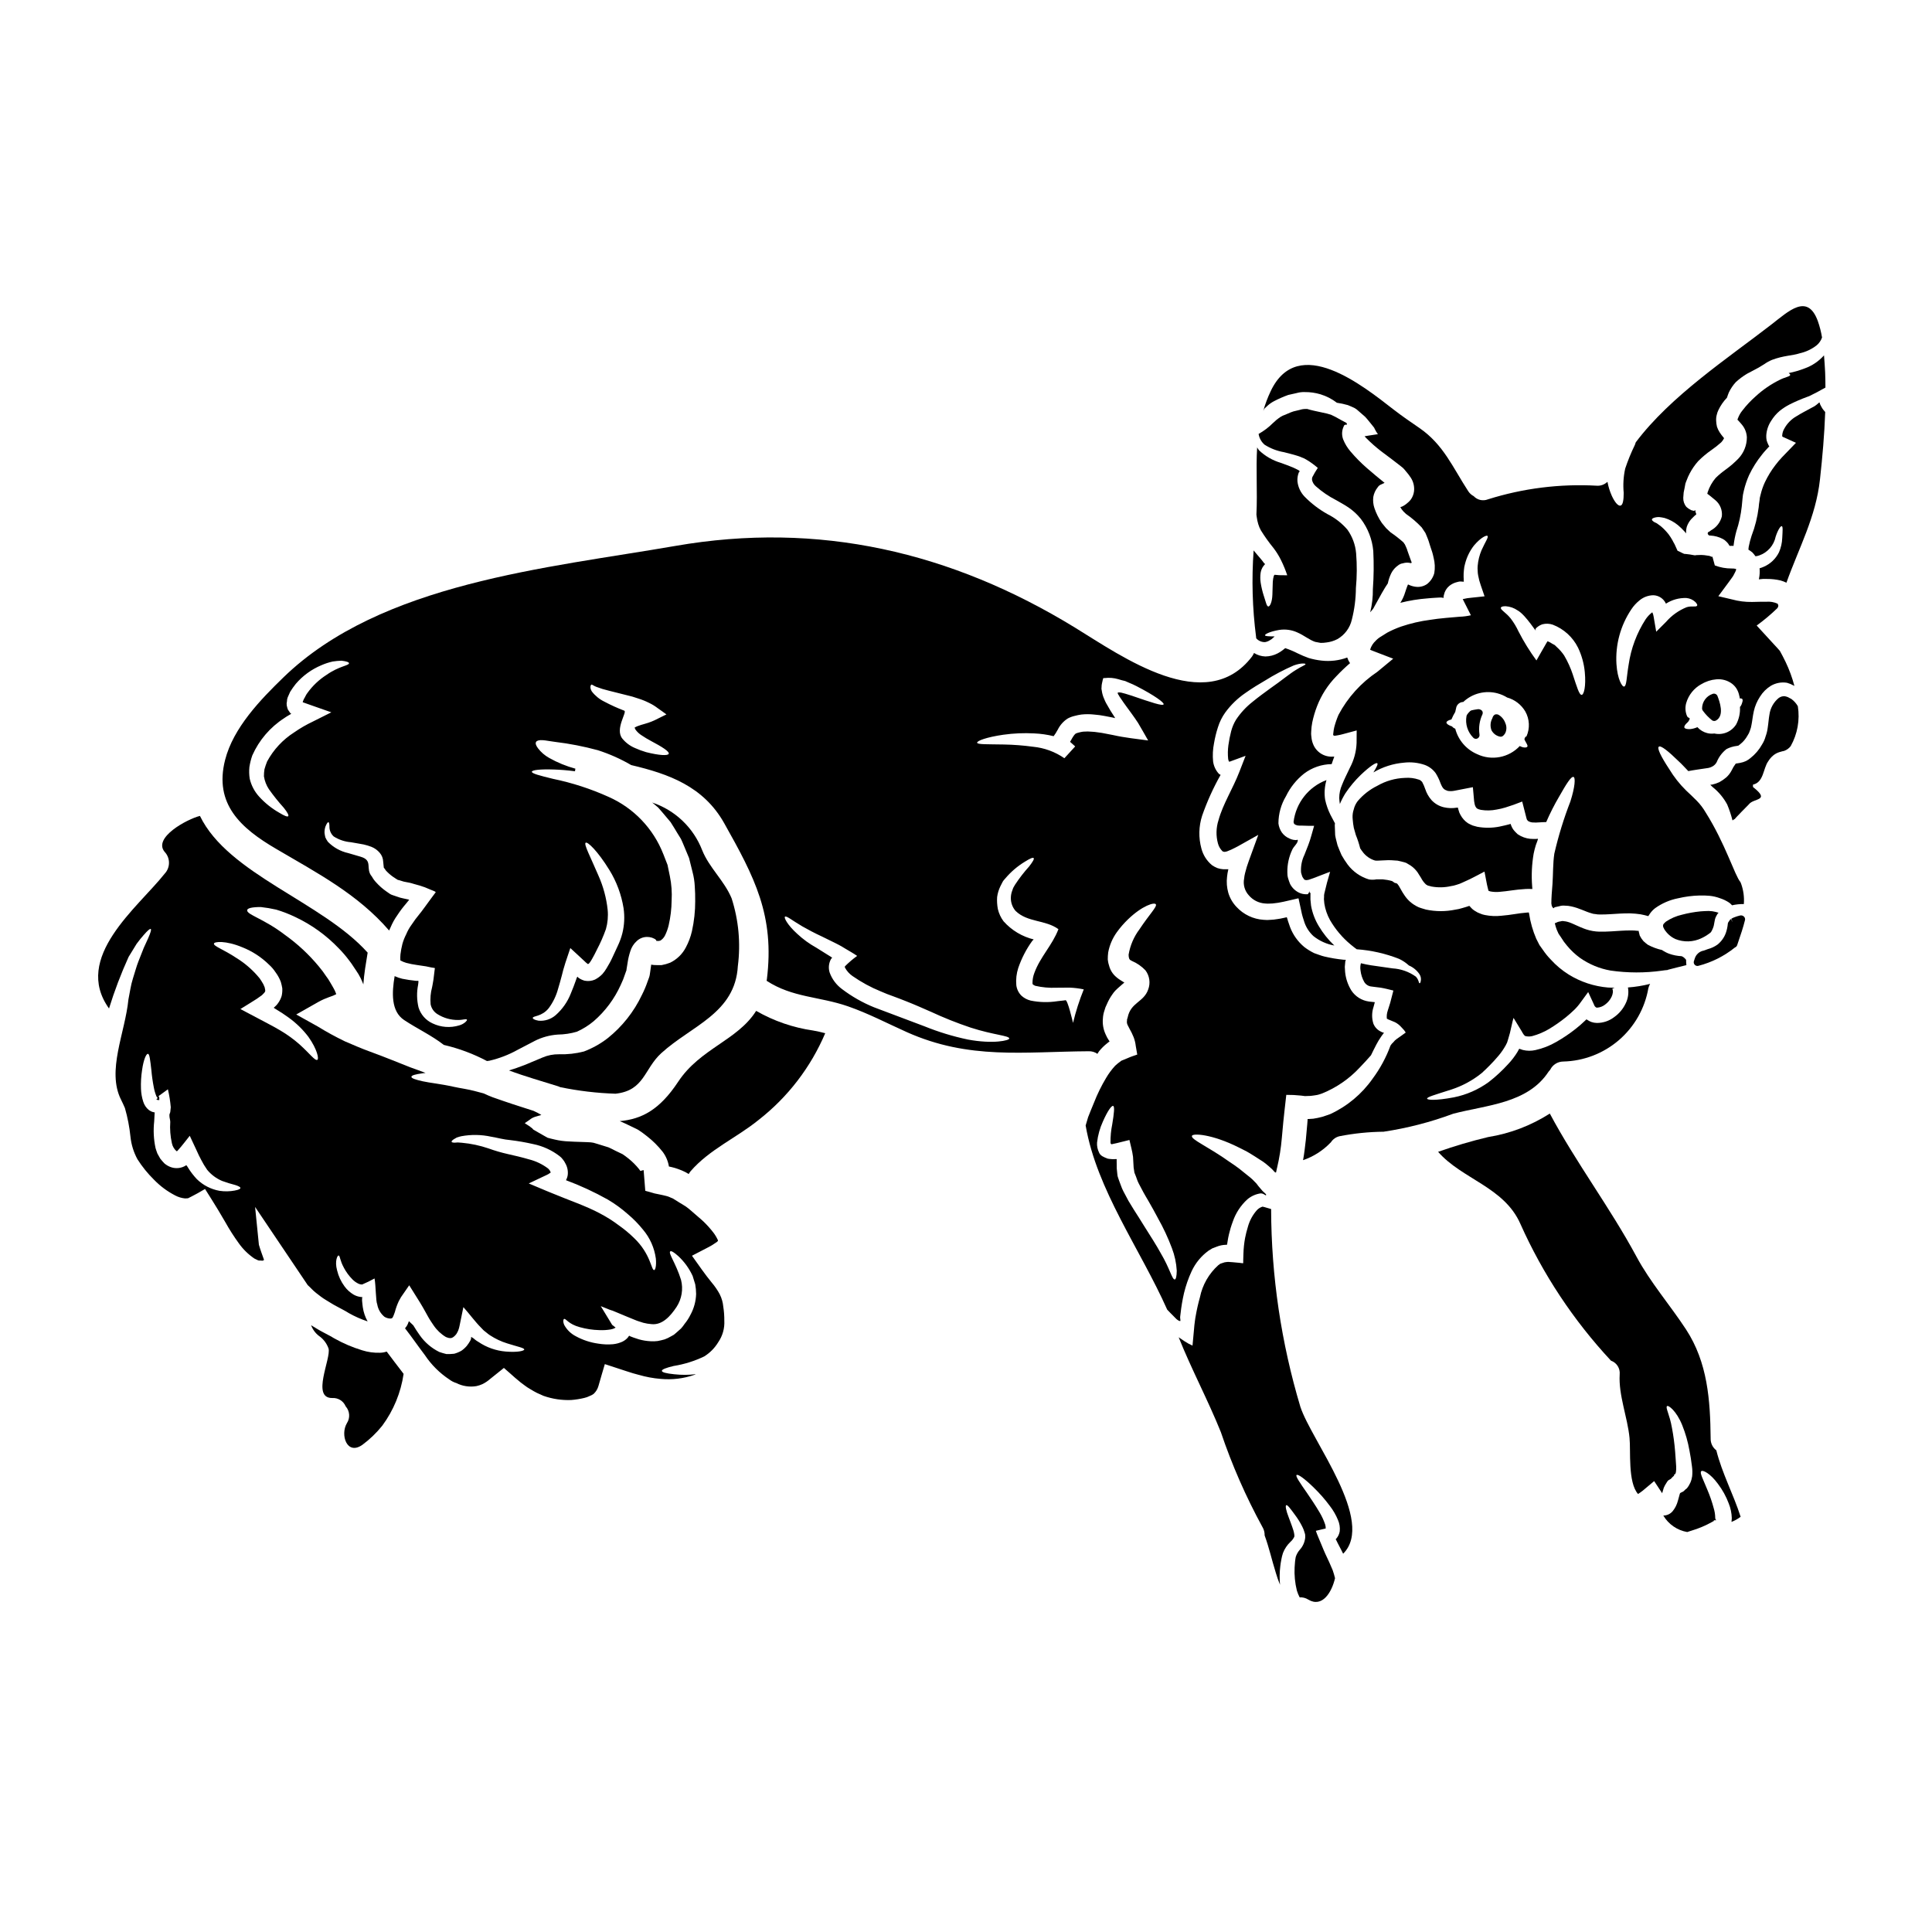<?xml version="1.0" encoding="UTF-8"?>
<!-- Uploaded to: SVG Repo, www.svgrepo.com, Generator: SVG Repo Mixer Tools -->
<svg fill="#000000" width="800px" height="800px" version="1.1" viewBox="144 144 512 512" xmlns="http://www.w3.org/2000/svg">
 <g>
  <path d="m480.86 464.41c-0.395-0.109-0.707-0.188-1.113-0.328l-0.652-0.188c-0.191-0.027-0.57-0.164-0.543-0.109-0.562 0.176-1.07 0.496-1.469 0.926-1.133 1.281-1.949 2.809-2.394 4.461-0.293 0.953-0.535 1.926-0.73 2.906-0.254 1.383-0.398 2.781-0.438 4.184l-0.055 1.766v0.438c-0.027 0.133 0.055 0.395-0.16 0.301l-0.898-0.109-1.793-0.164-1.141-0.078-0.328 0.027-0.004-0.004c-0.406 0.023-0.805 0.117-1.18 0.273l-0.57 0.188-0.543 0.395c-2.484 2.234-4.188 5.207-4.852 8.484-0.457 1.617-0.828 3.262-1.117 4.918l-0.109 0.598-0.109 0.789c-0.105 0.73-0.188 1.496-0.242 2.254-0.133 1.469-0.273 2.883-0.395 4.266-0.746-0.336-1.461-0.73-2.144-1.18-0.543-0.355-1.031-0.703-1.523-1.031 3.426 8.562 7.773 16.66 11.203 25.191h-0.004c2.93 8.656 6.602 17.043 10.984 25.062 0.414 0.68 0.621 1.461 0.598 2.258 1.18 3.207 1.902 6.523 2.938 9.812h-0.004c0.32 1.109 0.699 2.195 1.145 3.262-0.152-1.656-0.129-3.324 0.078-4.977 0.055-0.57 0.164-1.141 0.273-1.711h-0.004c0.105-0.59 0.25-1.172 0.438-1.738 0.43-1.113 1.102-2.117 1.969-2.938 0.441-0.383 0.793-0.855 1.035-1.387-0.027-0.082 0.023-0.137 0.023-0.242l-0.051-0.465c-0.051-0.324-0.125-0.641-0.219-0.953-0.395-1.273-0.871-2.445-1.219-3.398-0.762-1.93-0.98-3.207-0.652-3.289 0.328-0.082 0.953 0.762 2.199 2.449h-0.004c0.797 1.035 1.488 2.148 2.066 3.316 0.199 0.391 0.363 0.801 0.488 1.223l0.219 0.707h0.004c0.035 0.316 0.047 0.637 0.027 0.953-0.129 1.172-0.625 2.273-1.414 3.148-0.496 0.559-0.867 1.215-1.09 1.93-0.051 0.242-0.133 0.734-0.188 1.25-0.055 0.516-0.082 0.953-0.109 1.469h-0.004c-0.105 2.082 0.094 4.172 0.598 6.195 0.191 0.621 0.438 1.219 0.738 1.793 0.793-0.047 1.578 0.152 2.254 0.574 3.75 2.281 6.277-1.969 7.121-5.652-0.172-0.719-0.379-1.426-0.621-2.121-0.598-1.414-1.223-2.856-1.934-4.293-0.355-0.762-0.57-1.336-1.004-2.363-0.52-1.309-1.18-2.719-1.523-3.777 0.789-0.16 1.793-0.461 2.527-0.598v-0.004c0.023 0.023 0.051 0.031 0.082 0.027 0.02-0.367-0.027-0.734-0.137-1.086-0.367-1.098-0.852-2.152-1.441-3.148-1.18-2.012-2.363-3.727-3.34-5.168-1.969-2.824-3.125-4.512-2.801-4.809 0.324-0.301 2.016 0.844 4.57 3.34h-0.004c1.555 1.504 2.981 3.133 4.266 4.871 0.883 1.137 1.605 2.391 2.148 3.723 0.406 0.93 0.566 1.953 0.461 2.965-0.113 0.73-0.434 1.414-0.922 1.965l-0.133 0.133c-0.055 0.055 0.078 0.191 0.105 0.219 0.191 0.352 0.57 1.219 0.953 1.875 0.301 0.543 0.598 1.18 0.898 1.766 8.66-8.617-8.398-29.984-11.309-38.871l-0.004 0.004c-5.109-17.023-7.731-34.699-7.773-52.473z"/>
  <path d="m622.23 241.64c-1.367 0.531-2.773 0.941-4.211 1.223 0.301 0.215 0.461 0.434 0.395 0.543-0.219 0.461-1.18 0.461-2.754 1.25l-0.004 0.004c-2.316 1.137-4.461 2.602-6.359 4.348-1.305 1.141-2.492 2.406-3.543 3.781-0.508 0.617-0.906 1.316-1.18 2.066-0.105 0.188-0.133 0.301-0.105 0.395l0.027 0.027c0.023 0.055 0.051 0.109 0.105 0.109 0.098 0.129 0.207 0.246 0.324 0.352l0.355 0.395 0.434 0.516c0.742 0.934 1.168 2.074 1.223 3.262-0.004 2.109-0.82 4.137-2.281 5.656-1.031 1.055-2.148 2.019-3.344 2.883-0.922 0.66-1.797 1.383-2.613 2.172-0.957 1.117-1.688 2.41-2.144 3.809l-0.082 0.328v0.027l-0.027 0.055s0.027 0.055 0.328 0.242l0.242 0.188 0.543 0.438 1.062 0.871c1.238 1.051 1.871 2.652 1.684 4.266-0.387 1.562-1.41 2.894-2.824 3.668-0.68 0.52-0.492 0.355-0.57 0.395l-0.082 0.027c-0.055 0.027-0.109 0.082-0.16 0.109h-0.004c-0.086 0.113-0.125 0.254-0.109 0.395 0.039 0.113 0.102 0.215 0.188 0.297 0.055 0.07 0.117 0.125 0.191 0.168 0.109-0.004 0.219 0.004 0.324 0.023 1.152 0.055 2.273 0.359 3.293 0.898l0.488 0.301v-0.004c0.211 0.168 0.414 0.352 0.598 0.547 0.258 0.254 0.469 0.547 0.625 0.871 0.055 0.051 0.137 0.078 0.191 0.133h0.004c0.172 0.004 0.344-0.004 0.516-0.027 0.133 0 0.301 0.027 0.434 0.027h-0.004c0.023-0.078 0.035-0.16 0.027-0.242 0.152-1.223 0.391-2.43 0.711-3.617 0.715-2.144 1.195-4.359 1.441-6.606 0.027-0.434 0.105-1.25 0.188-1.969 0.047-0.734 0.164-1.465 0.355-2.176 0.336-1.438 0.809-2.84 1.41-4.184 0.918-1.922 2.059-3.731 3.398-5.387 0.57-0.758 1.414-1.629 1.879-2.144 0.027 0 0.082-0.027 0.082-0.055l-0.164-0.215h-0.004c-0.219-0.43-0.398-0.875-0.543-1.336-0.09-0.43-0.125-0.867-0.109-1.301 0.074-1.387 0.516-2.731 1.281-3.891 0.621-1.016 1.398-1.926 2.309-2.691 0.812-0.645 1.688-1.211 2.609-1.684 1.52-0.758 3.082-1.43 4.676-2.012l0.516-0.188 0.707-0.355c0.488-0.242 0.977-0.488 1.441-0.73 0.758-0.395 1.52-0.871 2.144-1.18-0.027-1.336 0-2.691-0.078-4.023-0.082-1.469-0.164-2.992-0.301-4.516l0.004-0.004c-1.395 1.578-3.168 2.773-5.152 3.473z"/>
  <path d="m594.94 392.62c0.891-0.414 1.723-0.941 2.477-1.574 0.211-0.344 0.395-0.707 0.543-1.086 0.145-0.355 0.246-0.73 0.297-1.113l0.16-0.871h0.004c0.066-0.461 0.227-0.902 0.465-1.305 0.129-0.293 0.316-0.559 0.543-0.789-0.242-0.082-0.516-0.137-0.758-0.215h-0.004c-0.602-0.16-1.223-0.242-1.848-0.25-0.707 0-1.441 0.055-2.227 0.109l-0.004 0.004c-1.625 0.16-3.234 0.453-4.812 0.867-1.535 0.348-2.988 0.973-4.293 1.852-0.461 0.395-0.789 0.758-0.734 0.922-0.105 0.082 0.082 0.277-0.023 0.395l-0.004-0.004c0.125 0.223 0.234 0.449 0.328 0.684 0.691 1.117 1.691 2.012 2.879 2.582 2.262 0.93 4.809 0.855 7.012-0.207z"/>
  <path d="m479.14 261.86c1.559 0.988 3.297 1.656 5.117 1.969 1.113 0.301 2.34 0.57 3.695 1.004 0.352 0.109 0.699 0.242 1.035 0.395 0.438 0.148 0.855 0.352 1.246 0.598 1.059 0.633 2.062 1.363 2.992 2.172-0.527 0.789-1.008 1.605-1.441 2.449-0.09 0.242-0.117 0.504-0.082 0.758 0.148 0.664 0.512 1.254 1.035 1.688 1.605 1.426 3.387 2.641 5.297 3.617 1.035 0.598 2.148 1.18 3.316 1.969l0.004-0.004c1.242 0.848 2.352 1.875 3.289 3.047 1.867 2.465 3.004 5.402 3.289 8.48 0.172 3.379 0.137 6.762-0.109 10.137 0.031 2.062-0.207 4.117-0.707 6.117 0.219-0.242 0.438-0.516 0.652-0.758 0.215-0.242 0.355-0.598 0.516-0.871 1.469-2.691 2.637-4.785 3.508-6.035 0.18-0.902 0.473-1.777 0.871-2.609 0.336-0.684 0.809-1.293 1.383-1.793 0.164-0.145 0.336-0.273 0.516-0.395l0.191-0.133 0.027-0.027 0.395-0.191 0.051-0.023 0.164-0.055 0.395-0.082 0.004-0.004c0.457-0.141 0.938-0.195 1.418-0.16l0.543 0.078v0.027h0.133c0.137 0.055 0.273-0.16 0.188-0.301-0.012-0.059-0.039-0.113-0.078-0.16-0.191-0.543-0.395-1.113-0.598-1.66l-0.395-1.113c-0.098-0.363-0.23-0.719-0.395-1.059-0.109-0.215-0.191-0.461-0.301-0.652l0.004-0.004c-0.133-0.16-0.254-0.332-0.355-0.516-1.09-0.973-2.242-1.871-3.453-2.691l-1.18-1.113-1.113-1.359c-0.836-1.215-1.496-2.539-1.969-3.934-0.324-0.961-0.426-1.984-0.297-2.988 0.164-0.918 0.559-1.777 1.141-2.504 0.23-0.379 0.586-0.668 1.004-0.812l0.844-0.395c-1.52-1.246-3.148-2.555-4.621-3.856l-0.004-0.004c-1.59-1.379-3.07-2.879-4.43-4.484-0.801-0.934-1.441-1.988-1.902-3.125-0.383-0.984-0.402-2.074-0.055-3.07l0.191-0.465c0.059-0.086 0.102-0.176 0.137-0.273l0.055-0.027c0.055-0.027 0.082-0.055 0.133-0.078 0.137-0.055 0.547 0 0.547-0.109s-0.109-0.242-0.164-0.395c-0.789-0.395-1.711-0.926-2.824-1.547-0.395-0.191-0.844-0.395-1.277-0.625h-0.004c-0.703-0.23-1.418-0.41-2.144-0.543-1.879-0.395-3.289-0.707-4.133-0.98-0.133-0.012-0.266-0.012-0.395 0-0.535-0.008-1.066 0.074-1.574 0.242l-1.66 0.395c-1.004 0.301-1.902 0.816-2.856 1.141-0.406 0.195-0.785 0.43-1.141 0.707l-0.57 0.438-0.871 0.789v-0.004c-1.137 1.145-2.426 2.121-3.832 2.91 0 0.055 0.027 0.082 0.027 0.109 0.191 1.074 0.75 2.047 1.578 2.754z"/>
  <path d="m578.25 390.66c-0.055-0.004-0.109 0.008-0.164 0.027-0.711-0.094-1.43-0.129-2.148-0.109-1.523 0-3.125 0.133-4.891 0.242-1.035 0.055-2.094 0.105-3.18 0.078v0.004c-1.184-0.031-2.356-0.23-3.481-0.598-2.094-0.703-3.699-1.684-4.977-2.012-0.293-0.086-0.594-0.141-0.898-0.16-0.293-0.074-0.605-0.066-0.895 0.027l-0.461 0.082c-0.23 0.043-0.449 0.125-0.652 0.242-0.164 0.055-0.328 0.133-0.461 0.188v0.004c0.133 0.582 0.305 1.152 0.516 1.711l0.461 1.035 0.734 1.086c0.434 0.73 0.934 1.422 1.492 2.066 1.016 1.238 2.184 2.344 3.481 3.285 2.414 1.695 5.172 2.836 8.074 3.348 4.535 0.656 9.137 0.664 13.672 0.027 0.52-0.082 0.98-0.137 1.418-0.164l0.16-0.078c1.629-0.438 3.262-0.82 4.863-1.223v-0.004c-0.055-0.457-0.082-0.922-0.078-1.387-0.238-0.336-0.543-0.625-0.898-0.84-0.082-0.055-0.219-0.082-0.301-0.137h0.004c-1.133-0.055-2.25-0.273-3.32-0.656-0.66-0.25-1.289-0.574-1.871-0.977-1.32-0.293-2.59-0.77-3.781-1.41-0.398-0.293-0.781-0.613-1.141-0.953-0.387-0.445-0.719-0.941-0.98-1.469-0.301-1.141-0.301-1.25-0.273-1.25h0.004c0-0.016-0.012-0.027-0.027-0.027z"/>
  <path d="m551.02 367.94c0.215-0.57 0.57-1.523 0.543-1.523 0.027-0.109 0.027-0.188-0.137-0.109h-0.16l-0.16 0.027-0.746-0.004c-1.152 0.02-2.289-0.242-3.32-0.758-0.27-0.164-0.57-0.328-0.84-0.492-0.246-0.242-0.52-0.488-0.762-0.758-0.434-0.461-0.77-1.008-0.98-1.605l-0.133-0.355h-0.027v-0.027h-0.027l-0.273 0.109c-0.652 0.16-1.684 0.434-2.555 0.598v0.004c-1.973 0.398-4.004 0.418-5.981 0.051l-1.18-0.328v0.004c-0.438-0.188-0.867-0.395-1.281-0.625-0.824-0.562-1.5-1.32-1.969-2.203-0.223-0.383-0.387-0.793-0.488-1.223-0.078-0.195-0.133-0.395-0.164-0.598l-0.027-0.078v-0.027l-0.301 0.027v-0.004c-1.137 0.191-2.301 0.152-3.422-0.109-1.27-0.293-2.414-0.965-3.293-1.93-0.73-0.84-1.285-1.82-1.629-2.879-0.211-0.629-0.473-1.238-0.785-1.824-0.109-0.215-0.273-0.273-0.395-0.395-0.027-0.133-0.328-0.188-0.516-0.301v0.004c-1.18-0.402-2.43-0.559-3.672-0.461-2.582 0.086-5.102 0.805-7.336 2.094-2.004 0.984-3.781 2.371-5.219 4.078-0.371 0.496-0.664 1.047-0.871 1.629-0.109 0.355-0.215 0.73-0.328 1.141-0.145 0.672-0.184 1.359-0.109 2.039 0.055 0.77 0.152 1.531 0.301 2.285 0.215 0.707 0.395 1.336 0.543 1.906v-0.004c0.465 1.141 0.844 2.312 1.141 3.508 0.273 0.395 0.52 0.789 0.82 1.141h-0.004c0.773 0.949 1.801 1.656 2.961 2.039 0.625 0.273 2.965-0.219 5.301 0.023l0.844 0.055 1.141 0.273c0.391 0.082 0.77 0.191 1.141 0.328 0.395 0.215 0.789 0.465 1.18 0.707h0.004c0.676 0.473 1.273 1.051 1.766 1.711 0.328 0.516 0.762 1.18 0.98 1.551 0.316 0.629 0.738 1.199 1.246 1.688 0.164 0.188 0.355 0.16 0.492 0.328 0.273 0.078 0.703 0.16 1.031 0.273v-0.004c1.711 0.316 3.469 0.277 5.164-0.109 0.465-0.062 0.922-0.168 1.363-0.316 0.602-0.16 1.184-0.379 1.738-0.652 0.926-0.461 1.629-0.703 2.754-1.305l3.019-1.574c0.215 1.117 0.434 2.258 0.652 3.402 0.078 0.434 0.328 1.359 0.395 1.629v0.027h0.004c0.02 0.004 0.039 0.012 0.055 0.027 0 0.027 0.082 0.055 0.164 0.082 0.113 0.047 0.23 0.082 0.352 0.105 0.816 0.148 1.648 0.176 2.477 0.086 1.969-0.137 4.078-0.598 6.66-0.734l-0.004-0.004c0.645-0.039 1.289-0.039 1.93 0-0.027-0.273-0.027-0.488-0.055-0.758-0.223-2.871-0.09-5.754 0.395-8.59 0.156-0.766 0.348-1.555 0.594-2.312z"/>
  <path d="m344.39 411.89c-4.977 7.871-14.816 9.922-20.684 18.809-4.926 7.449-9.68 9.895-15.469 10.41 0.73 0.301 1.469 0.652 2.227 1.008l2.527 1.223v0.004c0.836 0.516 1.633 1.09 2.394 1.711 1.594 1.23 3.027 2.652 4.269 4.238 0.836 1.137 1.391 2.453 1.617 3.84 0.516 0.109 1.086 0.242 1.602 0.395 0.984 0.301 1.938 0.684 2.856 1.141 0.27 0.141 0.535 0.293 0.785 0.461 0.145-0.254 0.309-0.5 0.488-0.73 5.004-5.789 12.152-8.836 18.023-13.594 7.746-6.043 13.828-13.957 17.668-22.996-1.031-0.273-2.094-0.516-3.18-0.707-5.324-0.762-10.461-2.531-15.125-5.211z"/>
  <path d="m325.75 395.09c-0.91 1.75-2.359 3.156-4.129 4.023-0.738 0.293-1.504 0.512-2.285 0.652-0.68 0.027-1.391 0-2.039-0.027-0.164-0.027-0.301-0.027-0.465-0.055l-0.242-0.055c0 0.055-0.027 0.082-0.027 0.109l-0.273 1.93-0.105 0.707c-0.047 0.27-0.121 0.531-0.219 0.789l-0.352 0.953c-0.414 1.211-0.914 2.394-1.496 3.539-2.117 4.481-5.231 8.414-9.105 11.5-1.91 1.473-4.023 2.652-6.277 3.504-2.148 0.555-4.367 0.801-6.582 0.734-1.516-0.027-3.016 0.27-4.406 0.871-1.629 0.68-3.203 1.336-4.699 1.969-1.414 0.547-2.801 1.035-4.16 1.445 4.266 1.602 8.754 2.856 13.047 4.211v-0.004c0.18 0.059 0.352 0.129 0.516 0.219 4.828 1 9.734 1.582 14.664 1.742 7.691-0.844 7.531-6.551 12.121-10.738 7.992-7.309 19.625-10.57 20.305-23.16l0.004 0.004c0.762-6.012 0.195-12.117-1.66-17.887-1.969-4.723-5.926-8.074-7.801-12.75-2.316-5.981-7.18-10.617-13.266-12.641 0.109 0.098 0.23 0.188 0.352 0.27l1.25 1.062 1.086 1.25 2.199 2.609c0.625 0.949 1.223 1.969 1.824 2.961l0.926 1.496c0.273 0.543 0.488 1.113 0.73 1.656 0.465 1.117 0.953 2.258 1.418 3.402 0.301 1.219 0.625 2.445 0.922 3.695 0.336 1.266 0.539 2.559 0.598 3.863 0.082 1.246 0.137 2.527 0.109 3.828h0.004c0.008 2.699-0.285 5.391-0.871 8.023-0.344 1.496-0.887 2.941-1.613 4.297z"/>
  <path d="m334.77 487.05c-0.605-1.137-1.336-2.203-2.172-3.18-1.629-1.969-3.508-4.676-5.219-7.086 1.18-0.621 2.363-1.219 3.562-1.848 0.57-0.301 1.273-0.652 1.766-0.953l1.273-0.844c0.301-0.301 0.301-0.301 0.301-0.355v0.008c0.008-0.047-0.004-0.094-0.027-0.137-0.328-0.723-0.738-1.406-1.223-2.039-0.781-1.012-1.637-1.965-2.555-2.856-1.004-0.949-2.117-1.82-3.148-2.754v-0.004c-0.516-0.465-1.062-0.902-1.629-1.305l-1.738-1.059c-0.57-0.355-1.18-0.758-1.711-1.059-0.52-0.164-0.898-0.438-1.551-0.598-0.652-0.16-1.18-0.301-2.039-0.465l-1.18-0.242-1.359-0.395-1.113-0.301-0.438-5.492h-0.004c-0.184 0.027-0.367 0.074-0.543 0.137l-0.301 0.109c-0.055-0.082-0.242-0.301-0.355-0.492h0.004c-0.828-1.031-1.766-1.973-2.797-2.801-0.516-0.395-1.25-0.98-1.605-1.18l-1.875-0.898c-0.598-0.301-1.18-0.625-1.824-0.898l-2.012-0.625c-0.652-0.188-1.359-0.434-1.969-0.594l-0.707-0.109-1.004-0.055c-1.469-0.082-2.754-0.055-4.758-0.188-1.301-0.039-2.594-0.211-3.859-0.516-0.621-0.164-1.273-0.277-1.848-0.465l-1.441-0.816-1.523-0.871-0.758-0.438c-0.164-0.105-0.109-0.133-0.191-0.188l-0.133-0.16-0.395-0.301h-0.004c-0.18-0.168-0.379-0.316-0.598-0.434l-1.004-0.652 1.332-0.922v-0.004c0.418-0.34 0.898-0.602 1.414-0.762l1.66-0.488c-0.664-0.406-1.355-0.77-2.066-1.086-3.644-1.141-7.285-2.34-10.875-3.617-0.789-0.301-1.547-0.625-2.34-1.004-0.73-0.191-1.469-0.395-2.144-0.57-2.066-0.57-4.023-0.789-5.762-1.18-3.508-0.789-6.336-1.035-8.266-1.469-1.93-0.434-2.992-0.789-2.992-1.18 0-0.395 1.062-0.68 3.047-0.953l0.703-0.082c-1.113-0.434-2.418-0.898-3.996-1.469-3.207-1.246-6.551-2.66-10.816-4.211-2.043-0.734-4.348-1.738-6.637-2.719l0.004-0.004c-2.457-1.188-4.852-2.5-7.176-3.934l-5.652-3.148 5.902-3.344c2.121-1.18 3.695-1.469 4.406-1.902v-0.004c0.086-0.043 0.176-0.082 0.273-0.109 0-0.055 0.082 0.137-0.082-0.328l-0.004 0.004c-0.16-0.445-0.359-0.871-0.598-1.277-0.242-0.465-0.57-0.98-0.895-1.551-0.324-0.57-0.707-1.18-1.035-1.574-0.613-0.938-1.285-1.836-2.008-2.688-2.609-3.148-5.617-5.945-8.945-8.32-5.695-4.359-10.09-5.316-10.023-6.539 0.055-0.543 1.277-0.844 3.617-0.844 1.371 0.148 2.731 0.375 4.078 0.684 1.742 0.52 3.441 1.18 5.082 1.969 4.309 2.031 8.207 4.844 11.5 8.289 1.008 1.02 1.941 2.109 2.797 3.262 0.488 0.625 0.816 1.113 1.18 1.684 0.367 0.57 0.816 1.18 1.223 1.852h0.004c0.465 0.77 0.859 1.578 1.18 2.414 0.055 0.109 0.082 0.246 0.137 0.355 0.188-2.797 0.68-5.625 1.141-8.426-12.066-13.48-36.973-20.766-44.445-36.234-3.398 0.844-12.531 5.762-9.348 9.539h0.004c1.52 1.621 1.52 4.144 0 5.766-7.137 9.012-24.453 22.195-14.754 35.73 1.441-4.66 3.176-9.227 5.191-13.672 0.816-1.305 1.52-2.445 2.117-3.453 0.68-0.949 1.336-1.711 1.852-2.309 1.059-1.223 1.684-1.766 1.902-1.629 0.215 0.137-0.051 0.977-0.676 2.422-0.301 0.676-0.707 1.547-1.18 2.582-0.395 1.031-0.871 2.227-1.414 3.586-0.543 1.359-0.926 2.91-1.469 4.57-0.543 1.66-0.789 3.613-1.18 5.512-0.871 8.84-5.816 18.891-1.957 26.551 0.352 0.707 0.703 1.469 1.031 2.227v0.004c0.715 2.488 1.207 5.035 1.469 7.609 0.219 2.09 0.848 4.113 1.852 5.957 1.254 1.973 2.731 3.797 4.398 5.434 1.629 1.68 3.519 3.086 5.602 4.156 0.809 0.434 1.695 0.699 2.609 0.789 0.172 0.004 0.344-0.004 0.516-0.027 0.082 0.012 0.164 0.012 0.242 0l0.871-0.438c0.574-0.328 1.09-0.543 1.738-0.922l1.934-1.117c1.172 1.836 2.34 3.715 3.508 5.629 0.625 1.059 1.246 2.094 1.875 3.18 1.074 1.926 2.266 3.789 3.562 5.574 1.121 1.586 2.523 2.957 4.133 4.051l0.949 0.461c0.273 0.137 0.762 0.027 1.09 0.109 0.195 0.008 0.383-0.07 0.516-0.219-0.461-1.309-0.926-2.531-1.359-4l-1.008-10.027c4.594 6.797 9.242 13.73 13.945 20.715 0.758 0.676 1.359 1.414 2.199 2.062 0.844 0.648 1.633 1.309 2.609 1.879 0.977 0.57 1.852 1.18 2.856 1.684l1.523 0.816 0.953 0.52 0.758 0.461c1.582 0.891 3.25 1.629 4.977 2.199-0.652-1.164-1.082-2.434-1.277-3.75-0.082-0.488-0.109-0.977-0.164-1.441-0.035-0.234-0.043-0.469-0.027-0.703 0-0.219 0.027-0.301 0.027-0.395s0.055-0.242-0.055-0.188v-0.004c-0.113 0.043-0.238 0.043-0.352 0-0.66-0.078-1.301-0.293-1.879-0.625-0.934-0.559-1.746-1.297-2.391-2.176-0.934-1.266-1.605-2.707-1.969-4.238-0.703-2.527 0.137-4.106 0.438-3.938 0.352 0.109 0.301 1.309 1.359 3.234h-0.004c0.605 1.145 1.375 2.188 2.285 3.102 0.488 0.5 1.07 0.902 1.711 1.184 0.27 0.109 0.555 0.164 0.844 0.16 1.125-0.473 2.223-1.008 3.289-1.605 0.355 1.934 0.328 6.039 0.703 6.824h0.004c0.211 1.312 0.898 2.504 1.93 3.344 0.477 0.289 1.02 0.449 1.574 0.461 0.52-0.109 0.328 0.027 0.652-0.395 0.055-0.105 0.109-0.273 0.188-0.434l0.004 0.004c0.125-0.293 0.234-0.594 0.328-0.898 0.254-0.988 0.602-1.953 1.035-2.879 0.363-0.738 0.801-1.441 1.301-2.094l1.469-2.121c0.926 1.496 1.879 2.992 2.828 4.516 0.516 0.789 1.031 1.793 1.465 2.527l0.707 1.277c0.461 0.844 0.98 1.574 1.469 2.309h0.004c0.84 1.246 1.945 2.297 3.234 3.07 1.18 0.488 1.656 0.395 2.418-0.355 0.137-0.215 0.395-0.355 0.492-0.648l0.133-0.219c0.094-0.168 0.176-0.34 0.246-0.516 0.152-0.406 0.27-0.828 0.352-1.254 0.355-1.656 0.68-3.312 1.008-4.922 1.602 1.793 3.125 3.891 4.621 5.383l0.676 0.703c0.191 0.191 0.395 0.328 0.602 0.492 0.395 0.301 0.758 0.648 1.18 0.898v0.004c1.418 0.926 2.953 1.648 4.57 2.144 2.754 0.871 4.484 1.18 4.484 1.605 0 0.352-1.738 0.816-4.922 0.543-2.586-0.215-5.078-1.094-7.227-2.555-0.273-0.156-0.539-0.328-0.789-0.52-0.188-0.16-0.598-0.488-0.598-0.488-0.301-0.137-0.461-0.355-0.543-0.273 0 0.16-0.027 0.328-0.027 0.461l-0.027 0.082v0.004c-0.047 0.137-0.102 0.266-0.164 0.395-0.277 0.496-0.594 0.969-0.949 1.414-0.414 0.484-0.891 0.914-1.414 1.273-0.602 0.344-1.238 0.605-1.906 0.789-0.695 0.078-1.395 0.105-2.094 0.078-0.621-0.16-1.246-0.324-1.848-0.543-2.062-1.012-3.84-2.527-5.164-4.406-0.598-0.871-1.223-1.762-1.738-2.66l-1.18-1.117c0 0.098-0.027 0.195-0.082 0.273-0.105 0.344-0.254 0.672-0.438 0.977-0.145 0.23-0.309 0.449-0.488 0.652 1.934 2.5 3.59 4.922 5.246 7.086 1.715 2.582 3.938 4.793 6.527 6.5 0.547 0.414 1.16 0.727 1.816 0.926 1.645 0.836 3.512 1.121 5.328 0.812 0.543-0.113 1.07-0.289 1.578-0.516 0.734-0.359 1.422-0.816 2.035-1.355l3.289-2.637c0.137-0.082 0.301-0.328 0.438-0.273l0.434 0.395 0.844 0.734 1.66 1.469 0.844 0.703c0.207 0.195 0.422 0.375 0.648 0.543l0.844 0.625v0.004c0.539 0.422 1.113 0.805 1.711 1.141 0.574 0.328 1.145 0.707 1.742 0.98l1.762 0.789 0.004-0.004c2.34 0.816 4.809 1.184 7.285 1.086 1.164-0.09 2.316-0.27 3.453-0.543 0.5-0.113 0.98-0.285 1.441-0.516 0.379-0.137 0.734-0.328 1.062-0.57 0.609-0.566 1.051-1.293 1.273-2.094 0.57-1.969 1.117-3.914 1.688-5.789 1.93 0.625 3.828 1.25 5.652 1.852 0.625 0.188 1.223 0.395 1.793 0.57 0.57 0.176 1.059 0.301 1.574 0.434l0.004-0.004c1.871 0.543 3.793 0.902 5.738 1.062 3.051 0.293 6.129-0.078 9.023-1.09l0.324-0.16c-1.887 0.23-3.793 0.238-5.68 0.027-2.148-0.215-3.289-0.516-3.312-0.898-0.023-0.383 1.086-0.816 3.148-1.309v0.004c2.797-0.449 5.516-1.301 8.07-2.527 1.527-0.945 2.801-2.242 3.727-3.777 1.148-1.676 1.715-3.68 1.602-5.707 0.012-1.238-0.078-2.477-0.273-3.699-0.102-1.125-0.41-2.223-0.914-3.234zm-128.5-27.551h0.004c-1.355 0.258-2.742 0.285-4.102 0.082-2.269-0.406-4.367-1.484-6.012-3.102-0.906-0.961-1.711-2.016-2.394-3.148-0.109-0.195-0.238-0.379-0.391-0.543-1.184 0.797-2.672 1-4.023 0.543-0.648-0.219-1.25-0.559-1.77-1.004-0.395-0.395-0.762-0.844-1.113-1.277l-0.762-1.359c-0.188-0.465-0.328-0.953-0.488-1.441-0.5-2.328-0.617-4.719-0.355-7.086 0.055-0.703 0.082-1.414 0.109-2.066 0-0.188 0.105-0.328 0-0.301l-0.039 0.004-0.633-0.164c-0.293-0.125-0.578-0.281-0.844-0.461-0.703-0.57-1.223-1.336-1.492-2.203-0.359-1.098-0.559-2.242-0.602-3.394-0.066-1.703 0.035-3.406 0.301-5.086 0.395-2.754 1.113-4.328 1.574-4.211 0.395 0.105 0.57 1.629 0.871 4.266 0.133 1.551 0.352 3.094 0.652 4.621 0.148 0.82 0.387 1.621 0.703 2.394 0.07 0.125 0.152 0.242 0.246 0.352 0.055 0.133 0.191-0.082-0.188 0.395l-0.102 0.113 0.395 0.082 0.395 0.027v-0.707c0-0.16-0.438-0.242 0.078-0.543 0.762-0.516 1.418-1.062 2.203-1.605 0.371 1.566 0.625 3.156 0.762 4.758l-0.133 1.277-0.219 0.648v0.395c0 0.516 0.219 1.031 0.219 1.574-0.133 1.895 0.016 3.797 0.434 5.652 0.168 0.812 0.598 1.547 1.227 2.094 0 0 0 0.055 0.215-0.055 1.496-1.656 2.281-2.797 3.289-4.023 0.543 1.18 1.086 2.34 1.629 3.481 0.273 0.57 0.516 1.141 0.789 1.711 0.328 0.68 0.465 0.844 0.57 1.113 0.477 0.945 1.023 1.855 1.633 2.719 1.059 1.281 2.41 2.289 3.938 2.938 1.148 0.422 2.32 0.785 3.508 1.086 0.871 0.273 1.359 0.543 1.359 0.789-0.004 0.242-0.488 0.492-1.438 0.656zm21.828-34.637c-0.598 0.328-1.969-1.602-4.648-4.023h0.004c-1.582-1.402-3.297-2.652-5.117-3.723-1.086-0.625-2.176-1.273-3.426-1.902l-7.203-3.805c0.949-0.57 1.902-1.18 2.856-1.766v-0.004c0.984-0.582 1.938-1.219 2.852-1.902 1.059-1.059 0.953-0.922 0.73-2.062h0.004c-0.199-0.57-0.473-1.109-0.816-1.609-0.316-0.551-0.699-1.062-1.141-1.52-1.586-1.801-3.426-3.356-5.461-4.621-3.543-2.363-6.144-3.148-6.035-3.856 0.055-0.547 3.125-0.871 7.531 0.977l-0.004-0.004c2.648 1.051 5.059 2.625 7.086 4.621 0.645 0.582 1.211 1.242 1.688 1.969 0.59 0.781 1.066 1.645 1.414 2.559 0.168 0.562 0.297 1.133 0.395 1.711 0.039 0.676-0.016 1.352-0.16 2.012-0.195 0.66-0.496 1.285-0.898 1.848-0.309 0.461-0.684 0.871-1.113 1.223-0.055 0.055-0.027 0.027-0.055 0.027-0.016 0-0.027 0.012-0.027 0.027v0.055l0.055 0.027 0.461 0.301c1.203 0.711 2.375 1.48 3.504 2.309 1.961 1.422 3.703 3.125 5.164 5.055 2.394 3.383 2.805 5.879 2.367 6.07zm60.703 34.734-4.676-1.969 4.758-2.254h0.004c0.32-0.141 0.621-0.32 0.898-0.535 0.059-0.031 0.113-0.07 0.164-0.109-0.141-0.426-0.395-0.801-0.734-1.09-1.492-1.117-3.191-1.934-5.004-2.391-1.934-0.57-3.832-1.004-5.656-1.414h0.004c-1.738-0.391-3.445-0.891-5.117-1.496-2.273-0.77-4.625-1.273-7.016-1.492l-1.113-0.082c-0.301 0.027-0.57 0.055-0.816 0.055-0.465 0-0.762-0.082-0.816-0.219-0.051-0.137 0.105-0.352 0.516-0.648 0.215-0.137 0.488-0.301 0.844-0.492 0.402-0.145 0.809-0.262 1.227-0.352 2.617-0.484 5.305-0.438 7.906 0.133 1.66 0.273 3.289 0.758 5.059 0.898 2.047 0.246 4.078 0.598 6.09 1.059 2.531 0.516 4.91 1.605 6.957 3.18 0.324 0.234 0.609 0.52 0.844 0.844 0.281 0.332 0.52 0.695 0.707 1.09 0.535 0.938 0.754 2.023 0.621 3.098-0.074 0.477-0.23 0.934-0.461 1.359 3.828 1.422 7.535 3.141 11.094 5.137 1.887 1.117 3.66 2.406 5.301 3.859 1.461 1.227 2.797 2.594 3.996 4.078 1.855 2.184 3.043 4.856 3.426 7.695 0.188 1.969-0.16 3.043-0.438 3.043-0.789 0.109-0.867-4.266-5.406-8.562h-0.004c-1.23-1.203-2.559-2.301-3.965-3.289-1.57-1.188-3.234-2.238-4.977-3.148-3.644-1.969-8.129-3.453-12.938-5.465zm38.219 32.754c-0.43 0.895-0.969 1.734-1.602 2.5-0.281 0.434-0.602 0.844-0.953 1.227l-1.25 1.113-0.648 0.543-0.789 0.438c-0.523 0.312-1.078 0.578-1.656 0.785-0.598 0.16-1.223 0.328-1.852 0.434-0.609 0.074-1.23 0.094-1.844 0.055-1.066-0.051-2.121-0.223-3.148-0.516l-1.387-0.461c-0.223-0.066-0.441-0.148-0.652-0.246l-0.324-0.133h-0.027c-0.055-0.027-0.164-0.188-0.164-0.109l-0.395 0.543v-0.004c-0.402 0.449-0.895 0.809-1.441 1.062-0.777 0.348-1.602 0.566-2.445 0.652-1.316 0.113-2.637 0.059-3.938-0.164-2.078-0.289-4.09-0.957-5.93-1.965-1.285-0.664-2.348-1.695-3.043-2.965-0.434-0.98-0.215-1.602 0-1.629 0.492-0.027 1.18 1.414 4.106 2.199h-0.004c1.703 0.48 3.453 0.746 5.223 0.785 1.008 0.047 2.019-0.016 3.016-0.188 0.402-0.066 0.785-0.199 1.145-0.395 0.082-0.109 0.215-0.055 0.055-0.137l-0.57-0.461c-0.113-0.062-0.215-0.148-0.301-0.246l-0.492-0.816c-0.844-1.359-1.684-2.754-2.5-4.106 4.812 1.969 1.496 0.492 4.188 1.633 1.496 0.625 3.016 1.273 4.594 1.902l0.816 0.328c0.184 0.074 0.375 0.137 0.57 0.188l1.113 0.355c0.695 0.18 1.406 0.297 2.121 0.352 2.883 0.328 5.055-2.094 6.691-4.566 1.371-2.113 1.797-4.707 1.18-7.148-1.359-4.402-3.453-7.121-2.856-7.559 0.242-0.215 0.977 0.219 2.094 1.223h0.004c1.609 1.492 2.91 3.285 3.828 5.277 0.219 0.707 0.438 1.441 0.68 2.199h0.004c0.152 0.852 0.234 1.715 0.242 2.582-0.059 1.902-0.555 3.762-1.457 5.438z"/>
  <path d="m456.83 493.95c-0.008-0.18-0.023-0.363-0.055-0.543l-0.027-0.188h-0.004c0.02-0.145 0.027-0.289 0.031-0.438l0.082-0.652c0.199-1.828 0.504-3.644 0.918-5.438 0.48-1.988 1.152-3.93 2.012-5.789 1.008-2.172 2.551-4.051 4.488-5.461l1.031-0.625 1.141-0.434c0.746-0.301 1.535-0.465 2.34-0.492l0.395-0.027c0.027 0 0.215-1.629 0.488-2.688l-0.004-0.004c0.27-1.164 0.613-2.309 1.035-3.426 0.77-2.262 2.098-4.293 3.859-5.906 0.984-0.832 2.18-1.379 3.457-1.574 0.32-0.02 0.641 0.059 0.918 0.223l0.465 0.273c0.215 0.16 0.055-0.109 0.109-0.137l0.004-0.133c-0.328-0.301-0.625-0.598-0.953-0.898l-1.062-1.25-0.516-0.68c-0.328-0.328-0.652-0.676-0.977-1.004v-0.004c-0.375-0.359-0.766-0.695-1.184-1.008-0.844-0.676-1.66-1.359-2.449-1.969-0.789-0.609-1.602-1.141-2.363-1.656-6.035-4.293-10.383-6.012-10.141-6.988 0.109-0.762 5.273-0.543 12.449 3.07 0.898 0.465 1.852 0.898 2.754 1.441 0.906 0.543 1.902 1.18 2.883 1.824h0.008c0.531 0.312 1.039 0.668 1.516 1.059 0.547 0.438 1.145 0.953 1.633 1.414l0.652 0.707c0.16 0.16 0.105 0.082 0.16 0.109l0.137 0.078c0.051 0 0.078 0 0.105-0.027l0.027-0.133c0.082-0.395 0.164-0.734 0.242-1.113h0.008c0.613-2.59 1.031-5.219 1.254-7.871 0.137-1.441 0.273-2.883 0.395-4.293 0.105-1.035 0.215-2.039 0.328-3.074 0.16-1.359 0.324-2.715 0.461-4.078h-0.004c1.305-0.016 2.613 0.051 3.91 0.191l1.035 0.133 0.73-0.027 0.789-0.027c0.52-0.051 1.035-0.133 1.551-0.215s1.008-0.273 1.496-0.434c3.766-1.527 7.148-3.856 9.918-6.824 1.141-1.18 2.121-2.254 3.019-3.285 0.395-0.82 0.844-1.738 1.359-2.719l-0.004-0.004c0.418-0.809 0.891-1.59 1.414-2.336 0.188-0.273 0.395-0.543 0.625-0.844 0.16-0.055-0.137-0.137-0.215-0.137-0.109-0.078 0.188 0.164-0.734-0.328h-0.004c-0.836-0.445-1.484-1.176-1.82-2.062-0.438-1.43-0.418-2.957 0.055-4.375 0.465-1.688 0.301-1.117 0.328-1.277h-0.055c-0.055 0-0.355-0.027-1.469-0.16l-0.004-0.004c-1.891-0.25-3.582-1.301-4.648-2.883-0.934-1.496-1.512-3.191-1.684-4.945l-0.082-1.363 0.137-1.469c0.035-0.133 0.078-0.266 0.133-0.395-0.242 0-0.434-0.027-0.648-0.027-1.684-0.172-3.356-0.453-5-0.84-0.871-0.191-1.793-0.598-2.719-0.898h-0.004c-0.93-0.453-1.816-0.996-2.637-1.629-1.695-1.41-3-3.238-3.777-5.301-0.949-2.582-0.73-2.719-1.004-2.555-0.055 0-0.734 0.16-0.734 0.16h-0.004c-0.543 0.133-1.098 0.23-1.656 0.301-0.574 0.105-1.156 0.168-1.738 0.188-0.621 0.07-1.25 0.07-1.875 0-2.742-0.172-5.316-1.402-7.18-3.426-1.012-1.059-1.754-2.344-2.172-3.75-0.387-1.379-0.5-2.816-0.324-4.238 0.062-0.641 0.172-1.277 0.324-1.906-0.004-0.027 0.008-0.059 0.027-0.078h-1.336 0.004c-0.527-0.031-1.047-0.133-1.547-0.301-0.508-0.199-0.992-0.453-1.441-0.762-1.391-1.141-2.379-2.691-2.832-4.434-0.781-2.856-0.715-5.879 0.195-8.695 1.305-3.746 2.945-7.363 4.891-10.816-0.137-0.109-0.301-0.164-0.438-0.273-0.844-0.91-1.383-2.059-1.547-3.289-0.156-1.617-0.074-3.246 0.246-4.836 0.242-1.426 0.586-2.836 1.031-4.215 0.434-1.398 1.086-2.719 1.934-3.91 1.488-2.039 3.316-3.805 5.406-5.223 1.852-1.309 3.59-2.34 5.164-3.262 2.426-1.52 4.961-2.856 7.586-3.996 1.969-0.707 3.125-0.543 3.125-0.355 0 0.273-1.004 0.543-2.555 1.551-1.602 0.949-3.805 2.824-6.793 4.891-1.441 1.059-3.074 2.227-4.676 3.543v0.004c-1.703 1.332-3.18 2.926-4.379 4.723-0.586 0.957-1.023 1.992-1.305 3.074-0.32 1.227-0.566 2.469-0.734 3.723-0.164 1.219-0.184 2.449-0.055 3.668 0.16 0.598 0.16 0.625 0.242 0.652 0.082 0.027 0.164 0.027 0.215 0l4.16-1.523-1.676 4.305c-1.738 4.488-4.328 8.453-5.512 12.777-0.641 1.992-0.688 4.125-0.137 6.144 0.203 0.773 0.609 1.477 1.18 2.039 0.082 0.027 0.137 0.109 0.219 0.137h0.004c0.102-0.008 0.203 0.008 0.297 0.051l0.242-0.027 0.133-0.023h0.004c0.109-0.016 0.219-0.043 0.328-0.082 0.742-0.277 1.469-0.605 2.172-0.98 0.953-0.461 2.094-1.18 3.148-1.738l2.961-1.656c-0.844 2.309-1.656 4.594-2.5 6.875-0.398 1.066-0.734 2.156-1.004 3.262-0.121 0.473-0.203 0.953-0.25 1.441-0.32 1.613 0.156 3.281 1.281 4.484 1.074 1.246 2.598 2.008 4.238 2.121 0.434 0.051 0.871 0.059 1.309 0.027 0.461 0 0.926-0.035 1.383-0.113 0.477-0.043 0.945-0.117 1.414-0.215l0.816-0.16 1.441-0.328 1.418-0.328 0.676-0.16c0.242-0.055 0.516-0.191 0.492 0.16l0.57 2.609 0.273 1.277c0.105 0.488 0.16 0.516 0.215 0.789l0.395 1.25-0.004 0.004c0.469 1.465 1.312 2.785 2.445 3.828 1.609 1.285 3.516 2.144 5.547 2.504-1.598-1.508-2.981-3.231-4.106-5.117-1.02-1.676-1.723-3.531-2.066-5.461-0.055-0.516-0.105-1.059-0.16-1.602v-1.414c0-0.109 0.027-0.273 0.027-0.328l-0.215-0.055-0.047-0.277-0.027-0.242-0.027 0.273-0.395 0.625v-0.004c-0.641 0.055-1.289-0.02-1.902-0.223-1.207-0.445-2.207-1.328-2.801-2.469-0.207-0.508-0.391-1.027-0.543-1.551-0.145-0.523-0.207-1.062-0.191-1.605-0.027-2.059 0.418-4.094 1.305-5.953 0.328-0.816 1.469-1.656 1.469-2.5 0-0.082-0.188-0.137-0.188-0.137h-0.004c-0.07 0.055-0.152 0.09-0.242 0.109l-0.762-0.082c-0.359-0.066-0.707-0.188-1.031-0.352-0.809-0.34-1.504-0.895-2.012-1.605-0.484-0.715-0.793-1.535-0.898-2.394 0.004-2.547 0.699-5.043 2.012-7.231 1.121-2.312 2.746-4.348 4.758-5.949 2.109-1.609 4.684-2.5 7.336-2.531 0.109-0.297 0.219-0.594 0.301-0.895 0.137-0.355 0.273-0.734 0.395-1.09h-0.395c-2.328 0.145-4.473-1.262-5.269-3.449-0.215-0.559-0.348-1.145-0.395-1.742-0.055-0.273-0.055-0.598-0.082-0.871l0.027-0.625c0.031-0.793 0.121-1.582 0.27-2.359 0.309-1.477 0.734-2.926 1.281-4.332 1.148-2.965 2.887-5.668 5.117-7.938 1.152-1.223 2.367-2.383 3.644-3.481-0.055-0.027-0.082-0.082-0.137-0.137h-0.004c-0.262-0.418-0.469-0.863-0.625-1.332-2.168 0.801-4.496 1.078-6.793 0.816-1.152-0.125-2.289-0.355-3.402-0.68-0.988-0.352-1.961-0.762-2.906-1.223-1.07-0.543-2.176-1.012-3.312-1.395 0 0-0.082 0.055-0.137 0.082l-0.543 0.438c-0.426 0.328-0.879 0.621-1.359 0.867-1 0.52-2.106 0.797-3.234 0.816-1.07-0.035-2.113-0.355-3.019-0.926-0.145 0.324-0.316 0.633-0.516 0.926-12.203 16.012-34.414 0.027-46.918-7.641-32.781-20.074-67.93-28.27-105.96-21.648-33.812 5.871-77.934 9.73-103.81 34.82-6.09 5.902-13.293 13.348-15.469 21.879-2.988 11.691 4.16 18.105 13.512 23.57 10.926 6.414 21.648 12.016 29.957 21.648 0.133-0.301 0.273-0.594 0.395-0.871v0.004c0.469-1.125 1.059-2.191 1.77-3.18 0.703-1.082 1.48-2.113 2.324-3.086l0.68-0.844 0.082-0.082c0.051-0.105 0.133-0.051-0.055-0.133l-0.191-0.055c-0.078 0 0 0-0.395-0.082-0.598-0.133-1.18-0.242-1.738-0.395-0.598-0.191-1.223-0.395-1.852-0.625l-0.516-0.191 0.004-0.004c-0.203-0.098-0.395-0.215-0.57-0.352l-0.707-0.492h-0.004c-0.984-0.691-1.887-1.492-2.688-2.387-0.434-0.457-0.805-0.969-1.102-1.52-1.848-2.121 0.438-4.269-3.016-5.273-1.141-0.328-2.231-0.652-3.262-0.953-2.047-0.453-3.914-1.492-5.383-2.988-0.266-0.371-0.492-0.766-0.68-1.18-0.098-0.391-0.168-0.785-0.215-1.184-0.023-0.57 0.059-1.141 0.242-1.684 0.355-0.848 0.598-1.18 0.789-1.145 0.188 0.035 0.273 0.52 0.273 1.277h-0.004c0.016 0.957 0.43 1.863 1.141 2.5 1.367 0.871 2.93 1.391 4.543 1.523 1.031 0.191 2.144 0.355 3.398 0.598 0.703 0.16 1.391 0.371 2.066 0.629 0.852 0.344 1.609 0.895 2.199 1.602 0.551 0.645 0.867 1.461 0.898 2.309 0.055 0.465 0.082 0.898 0.137 1.363s0 0.16 0.273 0.543h-0.004c0.188 0.328 0.426 0.621 0.707 0.867 0.625 0.621 1.32 1.168 2.066 1.633l0.625 0.395c0.109 0.055 0.082 0.055 0.109 0.055l0.273 0.051 1.273 0.395c0.516 0.109 1.035 0.215 1.551 0.301 0.16 0.027 0.758 0.188 1.18 0.328l1.414 0.395v-0.008c1.004 0.301 1.988 0.672 2.938 1.113 0.461 0.215 1.18 0.395 1.387 0.676l-0.953 1.277c-0.625 0.871-1.273 1.738-1.93 2.637l-0.926 1.25-0.543 0.676v0.008c-0.73 0.879-1.414 1.797-2.039 2.754-0.582 0.793-1.066 1.648-1.441 2.555-0.418 0.816-0.758 1.672-1.004 2.555-0.23 0.906-0.402 1.828-0.516 2.758-0.051 0.523-0.059 1.047-0.031 1.574-0.027 0-0.027 0 0 0.027 0.492 0.277 1.012 0.496 1.551 0.652 0.941 0.25 1.895 0.441 2.856 0.57 0.816 0.105 1.602 0.242 2.394 0.355l1.402 0.297 0.68 0.105c0.078 0.055 0.273 0 0.273 0.109l-0.055 0.355c-0.109 0.898-0.215 1.793-0.328 2.688-0.055 0.395-0.16 0.926-0.215 1.25l-0.137 0.707v0.004c-0.402 1.48-0.535 3.016-0.395 4.539 0.215 1.102 0.887 2.059 1.848 2.637 1.637 1.023 3.535 1.551 5.465 1.523 1.387 0 2.117-0.395 2.305-0.082 0.082 0.109-0.051 0.301-0.352 0.598h0.004c-0.488 0.43-1.066 0.746-1.691 0.918-2.348 0.715-4.875 0.523-7.086-0.543-1.777-0.816-3.121-2.348-3.695-4.215-0.469-1.973-0.508-4.019-0.109-6.008l0.082-0.68v-0.16l-0.012-0.203c-0.027-0.027-0.137 0-0.188 0h-0.004c-0.215 0.016-0.438 0.008-0.652-0.027-1.062-0.109-2.203-0.273-3.426-0.52-0.672-0.164-1.332-0.391-1.965-0.676-0.023-0.027-0.051-0.027-0.051-0.055-0.762 4.434-0.98 9.352 2.5 11.664 3.481 2.309 7.258 4.051 10.547 6.606v-0.004c3.973 0.922 7.809 2.356 11.414 4.266l0.625-0.078c2.637-0.609 5.172-1.586 7.531-2.906 1.414-0.734 2.883-1.496 4.434-2.309l-0.004-0.004c1.926-0.988 4.035-1.57 6.195-1.715 1.715-0.023 3.414-0.277 5.059-0.762 1.609-0.723 3.109-1.664 4.461-2.797 3.051-2.641 5.488-5.918 7.148-9.598 0.465-0.957 0.859-1.945 1.18-2.961l0.273-0.758 0.055-0.109 0.027-0.301 0.301-1.824h-0.004c0.148-1.008 0.383-1.996 0.703-2.961 0.305-1.035 0.891-1.969 1.691-2.691 0.73-0.703 1.699-1.102 2.715-1.113 0.441-0.008 0.883 0.055 1.305 0.188 0.301 0.113 0.59 0.246 0.871 0.395 0.109 0.09 0.207 0.191 0.301 0.297 0.023 0 0.023 0.078 0.023 0.188h0.109v0.004c0.188-0.027 0.383-0.027 0.57 0 0.109-0.082 0.242-0.055 0.395-0.109 0.496-0.316 0.902-0.758 1.18-1.277 0.438-0.875 0.777-1.801 1.004-2.754 0.5-2.16 0.766-4.363 0.789-6.578 0.125-2.16-0.031-4.324-0.465-6.441-0.215-1.031-0.434-2.012-0.625-3.019-0.395-0.949-0.73-1.93-1.113-2.856h-0.004c-2.644-6.773-7.863-12.223-14.516-15.164-4.707-2.125-9.637-3.723-14.695-4.766-3.59-0.871-5.629-1.414-5.629-1.875s2.148-0.734 5.984-0.598c1.52 0.051 3.371 0.188 5.465 0.461h-0.004c0.008-0.23 0.043-0.461 0.105-0.684-2.426-0.66-4.766-1.617-6.957-2.852-1.152-0.641-2.16-1.508-2.961-2.555-0.57-0.758-0.734-1.328-0.492-1.711 0.242-0.355 0.871-0.488 1.738-0.438 0.871 0.051 1.969 0.301 3.344 0.465h0.004c3.809 0.457 7.578 1.195 11.281 2.199 3.078 0.992 6.039 2.309 8.832 3.938 9.922 2.34 19.137 5.625 24.633 15.387 8.047 14.324 13.426 24.461 11.309 41.453h-0.004c0 0.109-0.02 0.219-0.055 0.324 6.875 4.484 13.945 4.129 21.555 6.766 5.41 1.879 10.41 4.516 15.629 6.852 16.504 7.363 30.938 5.164 48.168 5.055h0.004c0.82-0.027 1.633 0.211 2.309 0.684 0.137-0.215 0.246-0.395 0.395-0.625v-0.004c0.652-0.816 1.398-1.555 2.227-2.199l0.492-0.395c0.133-0.109 0.078-0.082 0.105-0.109 0.027-0.027-0.055-0.078-0.078-0.105-0.023-0.027 0.023 0.105-0.109-0.137-0.316-0.473-0.59-0.973-0.816-1.496-0.645-1.348-0.91-2.844-0.762-4.332 0.035-0.691 0.168-1.379 0.395-2.035 0.156-0.617 0.383-1.207 0.68-1.77 0.379-0.891 0.852-1.738 1.414-2.527 0.238-0.367 0.512-0.711 0.812-1.031l0.652-0.625 1.086-0.953 0.461-0.395c0.109-0.023 0.137-0.051 0.137-0.105-0.082-0.109 0.328 0.105-0.98-0.68h0.004c-0.617-0.379-1.184-0.836-1.684-1.359-0.551-0.602-0.969-1.316-1.227-2.094-0.23-0.66-0.387-1.344-0.461-2.039-0.004-0.625 0.031-1.25 0.113-1.871 0.359-1.922 1.141-3.742 2.281-5.332 0.875-1.215 1.859-2.352 2.938-3.394 3.828-3.699 7.086-4.648 7.418-4 0.336 0.648-1.738 2.664-4.348 6.609-1.488 1.98-2.477 4.293-2.883 6.738 0.004 0.227 0.023 0.453 0.055 0.68 0.105 0.164 0.055 0.395 0.188 0.488 0.188 0.301 0 0.082 0.652 0.492h0.004c1.344 0.57 2.555 1.414 3.562 2.473 1.105 1.453 1.379 3.375 0.73 5.086-1.18 3.398-4.648 3.398-5.438 7.418-0.082 0.301-0.242 0.652-0.164 0.789-0.086 0.395-0.035 0.812 0.141 1.18 0.133 0.273 0.273 0.57 0.488 0.953h-0.004c0.426 0.73 0.801 1.496 1.117 2.281 0.289 0.75 0.48 1.539 0.57 2.34 0.137 0.789 0.301 1.656 0.395 2.281-0.871 0.301-1.793 0.598-2.5 0.926l-1.113 0.461-0.547 0.219h-0.004c-0.082 0.035-0.16 0.09-0.215 0.16-0.52 0.355-1.012 0.75-1.469 1.184-0.918 0.996-1.73 2.09-2.418 3.262-1.25 2.09-2.324 4.281-3.207 6.551-0.652 1.523-1.141 2.824-1.551 3.832l-0.652 2.199c2.938 17.074 14.461 32.73 21.613 48.805 0.598 0.625 1.246 1.309 1.969 2.012l0.461 0.465v0.004c0.07 0.074 0.152 0.141 0.242 0.188 0.137 0.082 0.242 0.188 0.355 0.242 0.195 0.031 0.496 0.273 0.469-0.027zm-226.3-171.1c-1.977 1.262-3.691 2.887-5.059 4.789-0.395 0.488-0.598 1.086-0.949 1.629-0.109 0.242-0.164 0.438-0.277 0.68-0.051 0.16 0 0.078 0 0.133 0 0.055 0.055 0.055 0.082 0.055l0.301 0.109c0.734 0.273 1.469 0.516 2.227 0.789l4.949 1.738-4.836 2.422c-1.754 0.828-3.438 1.801-5.031 2.91-3 1.914-5.457 4.559-7.148 7.691-0.27 0.676-0.508 1.363-0.703 2.066-0.098 0.617-0.145 1.246-0.141 1.871 0.188 1.215 0.633 2.375 1.309 3.402 1.211 1.715 2.527 3.359 3.938 4.918 0.98 1.223 1.414 2.039 1.18 2.254-0.23 0.215-1.035-0.109-2.363-0.926v0.004c-2-1.137-3.809-2.586-5.356-4.293-1.215-1.34-2.066-2.965-2.473-4.723-0.164-1.035-0.191-2.086-0.082-3.125 0.16-1.039 0.418-2.055 0.762-3.043 1.801-4.059 4.746-7.496 8.48-9.895 0.598-0.438 1.223-0.762 1.852-1.141l-0.242-0.164-0.652-0.953h-0.004c-0.129-0.355-0.227-0.719-0.301-1.086-0.062-0.371-0.043-0.75 0.055-1.113 0-0.352 0.062-0.703 0.191-1.031 0.219-0.492 0.438-1.035 0.652-1.469 0.461-0.742 0.965-1.457 1.512-2.137 1.84-2.148 4.16-3.832 6.769-4.922 0.961-0.422 1.961-0.75 2.988-0.98 0.781-0.125 1.57-0.195 2.359-0.215 1.332 0.16 1.969 0.395 1.969 0.68-0.035 0.641-2.586 0.715-5.957 3.074zm58.906 88.305c1.137-1.543 1.977-3.285 2.469-5.141 0.355-1.086 0.652-2.309 1.008-3.586 0.105-0.465 0.242-0.926 0.355-1.391 0.188-0.621 0.395-1.273 0.57-1.902 0.434-1.277 0.871-2.582 1.305-3.891 1.309 1.18 2.609 2.422 3.969 3.672l-0.004 0.008c0.219 0.211 0.457 0.402 0.711 0.57h0.027c0.027-0.027-0.027 0 0.055-0.055 0.301 0.082 1.469-2.066 2.281-3.75v-0.004c0.93-1.762 1.727-3.586 2.394-5.461 0.473-1.664 0.629-3.398 0.461-5.117-0.336-3.137-1.164-6.199-2.449-9.078-2.199-5.141-3.938-8.348-3.371-8.699 0.488-0.328 3.148 2.144 6.277 7.231h0.004c1.898 3.086 3.172 6.512 3.75 10.086 0.332 2.238 0.223 4.519-0.324 6.715-0.297 1.152-0.707 2.269-1.223 3.34-0.465 0.98-0.926 1.969-1.387 2.992-0.461 1.023-0.953 1.902-1.551 2.883-0.32 0.551-0.691 1.07-1.113 1.551-0.57 0.594-1.234 1.09-1.969 1.469-0.863 0.383-1.828 0.484-2.754 0.297-0.621-0.168-1.199-0.453-1.711-0.84-0.039-0.078-0.086-0.152-0.141-0.223-0.023 0-0.051 0.027-0.078 0.082l-0.082 0.082c0 0.027 0 0-0.055 0.078l-0.16 0.492c-0.465 1.305-0.926 2.555-1.441 3.75v0.004c-0.859 2.191-2.231 4.148-4 5.707-1.25 1.086-2.887 1.617-4.539 1.469-1.086-0.188-1.574-0.516-1.523-0.73-0.008-0.598 2.387-0.27 4.238-2.609zm25.766-67.836c-1-0.293-1.984-0.66-2.934-1.09-1.305-0.547-2.449-1.406-3.344-2.5-2.039-2.527 1.359-7.086 0.516-7.394-1.805-0.688-3.566-1.484-5.273-2.391-1.301-0.629-2.434-1.551-3.316-2.691-0.676-1.059-0.301-1.906-0.027-1.824 0.273 0.082 0.598 0.355 1.223 0.598 1.074 0.41 2.172 0.746 3.289 1.008 1.523 0.395 3.34 0.844 5.406 1.359l0.844 0.215c0.492 0.164 1.008 0.328 1.523 0.492 1.012 0.312 1.992 0.707 2.938 1.184 0.812 0.387 1.574 0.859 2.285 1.41 0.758 0.516 1.523 1.086 2.281 1.629-0.758 0.395-1.547 0.758-2.309 1.141l-0.004 0.004c-1.086 0.574-2.234 1.031-3.422 1.355-0.691 0.184-1.371 0.402-2.039 0.656l-0.57 0.273c-0.027-0.027-0.16-0.027 0.082 0.516v-0.004c0.465 0.672 1.066 1.238 1.766 1.66 0.746 0.504 1.52 0.965 2.312 1.387 3.016 1.602 5.055 2.856 4.781 3.481-0.27 0.492-2.391 0.438-6.008-0.473zm85.219 76.152c-3.891-0.82-7.703-1.984-11.391-3.477-4.129-1.551-8.66-3.262-13.426-5.059-3.016-1.227-5.859-2.844-8.453-4.812-1.508-1.109-2.656-2.641-3.289-4.402-0.367-1.18-0.238-2.457 0.352-3.543 0.16-0.273 0.133-0.16 0.273-0.273 0.137-0.109-0.055-0.105-0.082-0.16-0.027-0.055-0.055-0.082-0.133-0.137l-0.789-0.488c-1.113-0.707-2.172-1.359-3.148-1.969-1.84-1.02-3.547-2.258-5.082-3.695-2.637-2.394-3.543-4.297-3.234-4.516 0.395-0.328 1.852 0.953 4.648 2.582 1.441 0.816 3.148 1.738 5.273 2.719 1.059 0.516 2.199 1.086 3.371 1.656l0.953 0.488c0.516 0.246 1.059 0.598 1.602 0.926 1.035 0.625 2.363 1.363 3.289 2.012-1.152 0.828-2.234 1.75-3.234 2.758-0.059 0.129-0.047 0.273 0.027 0.395 0.477 0.867 1.152 1.609 1.965 2.176 2.344 1.633 4.859 3.004 7.504 4.078 1.09 0.488 2.231 0.926 3.316 1.305 1.086 0.379 2.34 0.898 3.481 1.336 2.281 0.898 4.406 1.848 6.387 2.715v-0.004c3.461 1.613 7.008 3.031 10.629 4.242 6.09 1.969 10.234 2.117 10.234 2.883 0.078 0.512-4.215 1.547-11.043 0.266zm27.945-4.406c-0.137-0.488-1.414-6.117-2.012-6.008 0 0.055-1.25 0.16-2.176 0.273v0.004c-2.336 0.359-4.723 0.305-7.039-0.168-0.887-0.215-1.707-0.645-2.391-1.246-0.785-0.75-1.281-1.75-1.414-2.832-0.137-1.539 0.039-3.094 0.516-4.562 0.879-2.574 2.133-5 3.727-7.203 0.188-0.301 0.215-0.188 0.242-0.055l0.027-0.301c0.082 0.02 0.164 0.031 0.246 0.027-3.156-0.738-6.008-2.441-8.156-4.863-0.715-0.965-1.223-2.066-1.496-3.238-0.195-1.047-0.262-2.113-0.188-3.18 0.133-0.969 0.414-1.914 0.84-2.797 0.191-0.395 0.395-0.789 0.598-1.18 0.203-0.395 0.488-0.652 0.734-0.953h0.004c1.477-1.75 3.231-3.25 5.191-4.434 1.305-0.816 2.094-1.18 2.309-0.949 0.215 0.23-0.242 0.977-1.18 2.199v0.004c-1.383 1.531-2.644 3.164-3.777 4.891-0.16 0.273-0.301 0.543-0.465 0.816-0.105 0.273-0.188 0.57-0.301 0.844v-0.004c-0.203 0.57-0.309 1.164-0.32 1.77-0.027 1.273 0.418 2.512 1.246 3.477 3.18 3.102 7.871 2.309 11.363 4.84-1.645 4.309-4.812 7.301-6.387 11.621-0.328 0.859-0.492 1.77-0.488 2.688 0.055 0.301 0.027 0.246 0.055 0.301 0.027 0.051 0.324 0.242 0.648 0.395 1.852 0.43 3.758 0.602 5.656 0.516 1.18-0.027 2.363-0.027 3.453-0.027 1.27 0.047 2.535 0.203 3.777 0.465-1.168 2.883-2.117 5.848-2.84 8.875zm15.766-86.633c-0.625-0.215-1.246-0.395-1.93-0.598-0.355-0.082-0.68-0.188-1.031-0.273l-0.395-0.055 0.004 0.004c-0.184-0.02-0.367-0.012-0.543 0.027-0.109 0.082 0.027 0.395 0.105 0.516 0.035 0.07 0.082 0.133 0.137 0.191 0.055 0.082 0-0.023 0.105 0.191s0.219 0.355 0.355 0.543c0.465 0.73 1.008 1.469 1.574 2.254 0.461 0.625 0.926 1.277 1.414 1.934 0.57 0.789 1.141 1.602 1.656 2.391 0.953 1.605 1.684 2.91 2.691 4.676-3.098-0.434-6.199-0.73-9.324-1.441-0.977-0.188-1.969-0.395-2.965-0.57-0.816-0.082-1.684-0.273-2.473-0.301-0.82-0.09-1.648-0.098-2.473-0.027-0.367 0.051-0.73 0.121-1.086 0.219-0.27 0.062-0.531 0.145-0.789 0.246-0.242 0.105-0.543 0.461-1.008 1.219l-0.328 0.598-0.188 0.301v0.027l-0.055 0.027v0.004c-0.004 0.027 0.008 0.059 0.027 0.082 0.395 0.355 0.789 0.703 1.18 1.059 0.055 0.055 0.109 0.082 0.137 0.137l-2.856 3.125h0.004c-2.465-1.711-5.332-2.758-8.32-3.047-2.559-0.348-5.137-0.547-7.719-0.594-4.375-0.082-6.988 0.023-7.086-0.465s2.422-1.469 6.93-2.121h0.004c2.719-0.383 5.473-0.504 8.219-0.352 1.723 0.074 3.438 0.32 5.117 0.734 0.055-0.098 0.121-0.188 0.191-0.273l0.395-0.57 0.164-0.301 0.355-0.598c0.59-1.195 1.492-2.207 2.609-2.934 0.598-0.324 1.238-0.559 1.898-0.707 0.562-0.152 1.137-0.273 1.715-0.352 1.121-0.125 2.25-0.125 3.371 0 0.969 0.07 1.93 0.203 2.883 0.391 0.758 0.133 1.496 0.273 2.227 0.434 0.395 0.082 0.215 0.082 0.395 0.137 0.027 0 0.027-0.027 0.027-0.082v-0.082c-0.027-0.027 0.051 0.055-0.328-0.516-0.57-0.871-1.113-1.711-1.605-2.637-0.133-0.215-0.242-0.438-0.395-0.68-0.184-0.344-0.348-0.699-0.488-1.059-0.328-0.707-0.547-1.457-0.652-2.231-0.098-0.324-0.117-0.672-0.055-1.008-0.004-0.309 0.031-0.621 0.105-0.922l0.191-0.871 0.133-0.461c0.027-0.137 0.242-0.055 0.395-0.082h0.004c1.203-0.148 2.422-0.047 3.586 0.297 0.598 0.191 1.223 0.355 1.824 0.488 0.355 0.164 0.707 0.328 1.062 0.465 0.73 0.273 1.359 0.598 1.969 0.898 4.836 2.5 7.336 4.348 7.176 4.809-0.223 0.531-3.348-0.527-8.246-2.211zm11.176 154.64c-0.707 0-1.277-2.883-3.695-6.957-1.141-2.094-2.691-4.488-4.434-7.258-0.844-1.363-1.738-2.801-2.691-4.269-0.461-0.789-0.953-1.574-1.441-2.363-0.461-0.848-0.926-1.715-1.387-2.613-0.461-0.898-0.734-1.875-1.113-2.797l-0.242-0.703c-0.113-0.285-0.18-0.59-0.195-0.895l-0.16-1.551c0-0.789-0.027-1.551-0.027-2.281 0.027-0.027 0.027-0.109 0.027-0.188-0.055 0-0.027-0.027-0.164-0.027v-0.004c-0.746 0.055-1.496 0.02-2.231-0.113-0.926-0.355-1.969-0.73-2.309-1.656-0.398-0.809-0.574-1.707-0.516-2.609 0.219-1.926 0.742-3.809 1.547-5.574 1.25-2.824 2.285-4.266 2.719-4.133 0.434 0.133 0.242 1.969-0.242 4.863v0.004c-0.328 1.594-0.48 3.215-0.461 4.84 0.023 0.395 0.215 0.461 0.395 0.434 0.109-0.055-0.055 0.027 1.223-0.273 1.113-0.273 2.254-0.57 3.398-0.844 0.301 1.414 0.758 2.883 0.953 4.461 0.055 0.926 0.109 1.875 0.16 2.824l0.164 1.059c0.027 0.219 0 0.219 0.078 0.395l0.219 0.543c0.328 0.762 0.488 1.496 0.898 2.254 0.41 0.758 0.816 1.551 1.219 2.309 0.406 0.758 0.898 1.551 1.336 2.309 0.871 1.523 1.766 3.102 2.5 4.516v0.008c1.453 2.562 2.699 5.238 3.734 7.996 0.734 1.918 1.164 3.938 1.281 5.984-0.027 1.496-0.219 2.281-0.543 2.316z"/>
  <path d="m476.91 313.16c0.598 0.668 1.461 1.039 2.359 1.004 0.477-0.086 0.934-0.27 1.336-0.543 0.266-0.148 0.512-0.328 0.73-0.543l0.438-0.395v0.004c0.016 0 0.027-0.016 0.023-0.027-1.547-0.027-2.5-0.027-2.555-0.301-0.055-0.273 1.18-0.977 3.723-1.414 1.664-0.266 3.371-0.027 4.898 0.684 1.738 0.758 3.148 1.969 4.672 2.473 0.465 0.109 0.953 0.191 1.441 0.273v-0.004c0.508 0.012 1.02-0.023 1.52-0.105 1.027-0.113 2.023-0.418 2.938-0.898 1.926-1.102 3.305-2.957 3.809-5.117 0.703-2.746 1.066-5.566 1.086-8.398 0.289-3.074 0.305-6.168 0.055-9.246-0.199-2.254-0.996-4.41-2.312-6.25-1.469-1.707-3.262-3.102-5.273-4.106-2.231-1.246-4.273-2.805-6.062-4.629-1.062-1.102-1.734-2.527-1.898-4.051-0.059-0.797 0.062-1.594 0.348-2.34 0.082-0.109 0.137-0.16 0.219-0.273 0.082-0.109-0.137-0.215-0.242-0.328 0 0-0.301-0.16-0.574-0.301v0.008c-0.262-0.148-0.535-0.277-0.812-0.395-1.113-0.488-2.309-0.898-3.426-1.305-2.125-0.637-4.07-1.762-5.68-3.289-0.195-0.246-0.367-0.508-0.516-0.785-0.355 5.816 0.105 11.664-0.191 17.805 0.039 0.207 0.066 0.414 0.082 0.621 0.078 0.637 0.211 1.266 0.395 1.879 0.168 0.586 0.406 1.152 0.707 1.684 1.004 1.621 2.109 3.172 3.316 4.648 0.777 1.008 1.453 2.094 2.012 3.234 0.645 1.301 1.199 2.648 1.656 4.023-0.707 0-1.551 0-2.121-0.027-0.434-0.027-0.844-0.082-1.246-0.109 0 0.027-0.109 0.137-0.191 0.277v-0.004c-0.148 0.523-0.238 1.062-0.273 1.605-0.027 1.309-0.082 2.422-0.105 3.371-0.055 1.988-0.68 3.262-1.117 3.148s-0.57-1.062-1.18-2.883h-0.004c-0.359-1.133-0.629-2.285-0.812-3.457-0.125-0.867-0.125-1.746 0-2.609 0.105-0.648 0.367-1.266 0.762-1.793 0.324-0.395 0.395-0.438 0.395-0.465 0.109 0-0.105-0.16-0.16-0.188 0.105 0.215-0.543-0.758-1.113-1.387-0.57-0.625-1.117-1.336-1.738-2.066h-0.004c-0.555 7.644-0.336 15.32 0.648 22.918z"/>
  <path d="m554.38 428.01c0.137-0.191 0.301-0.355 0.438-0.52 0.648-1.32 1.984-2.16 3.453-2.172 5.43-0.129 10.645-2.137 14.762-5.68 4.113-3.547 6.871-8.406 7.801-13.758 0.098-0.402 0.254-0.785 0.465-1.141-1.926 0.488-3.891 0.805-5.875 0.949 0.258 1.43 0.047 2.91-0.598 4.215-0.684 1.457-1.734 2.711-3.047 3.641-1.324 1.02-2.949 1.562-4.621 1.551-0.5-0.012-0.996-0.105-1.469-0.273-0.391-0.156-0.766-0.355-1.113-0.598-0.109-0.082-0.133-0.082-0.133-0.082s-0.082 0.027-0.438 0.395c-0.785 0.762-1.609 1.477-2.473 2.148-1.605 1.27-3.305 2.414-5.086 3.426-1.723 1.008-3.594 1.738-5.543 2.172-1.094 0.25-2.227 0.238-3.316-0.027l-0.898-0.301-0.082-0.023c-0.137 0.273-0.301 0.516-0.434 0.789h0.004c-0.723 1.191-1.57 2.301-2.531 3.312-1.566 1.719-3.281 3.301-5.117 4.723-2.754 2-5.906 3.383-9.242 4.051-4.949 0.926-6.988 0.707-7.086 0.355-0.082-0.438 1.93-0.98 6.5-2.449 2.891-0.953 5.59-2.418 7.961-4.328 0.707-0.625 1.387-1.305 2.148-2.066 0.762-0.762 1.547-1.629 2.281-2.5h0.004c0.75-0.883 1.406-1.84 1.969-2.856l0.188-0.395 0.109-0.188c0.082-0.184 0.145-0.375 0.191-0.57 0.191-0.68 0.395-1.363 0.598-2.066 0.328-1.309 0.652-3.019 0.953-3.996 0.625 1.031 1.25 2.066 1.902 3.125 0.395 0.543 0.574 1.223 1.18 1.684 0.109 0.027 0.191 0.027 0.273 0.055l-0.004 0.004c0.551 0.102 1.117 0.082 1.66-0.055 1.535-0.418 3.008-1.043 4.379-1.852 1.57-0.945 3.078-2 4.508-3.148 0.734-0.598 1.469-1.246 2.176-1.93h0.004c0.641-0.625 1.223-1.305 1.738-2.039l1.969-2.691 0.871 1.879 0.488 1.059 0.242 0.543 0.137 0.273c0.027 0.055 0.027 0.027 0.055 0.055 0.301 0.328 0.395 0.328 0.625 0.328v-0.004c0.742-0.059 1.449-0.332 2.035-0.789 1.496-1.062 2.504-3.047 1.934-4.242l0.625-0.242c-0.57 0-1.141-0.027-1.738-0.055-3.691-0.305-7.258-1.48-10.41-3.426-1.773-1.105-3.383-2.449-4.785-3.996-0.754-0.77-1.434-1.605-2.039-2.5l-0.953-1.336-0.844-1.656v0.004c-0.918-2.129-1.559-4.367-1.902-6.66-0.082-0.395-0.055-0.164-0.055-0.273l-0.027-0.027c0-0.027 0-0.027-0.027-0.027h-0.055l-0.648 0.055c-1.766 0.105-4.023 0.625-6.555 0.816-1.445 0.16-2.902 0.094-4.328-0.191-0.441-0.078-0.867-0.211-1.277-0.391-0.48-0.168-0.938-0.398-1.359-0.684-0.477-0.285-0.898-0.652-1.25-1.086-0.098-0.082-0.191-0.172-0.273-0.27-0.125 0.027-0.242 0.07-0.352 0.133 0 0.027-0.926 0.277-1.441 0.438-0.621 0.199-1.258 0.344-1.902 0.434-2.574 0.535-5.231 0.527-7.801-0.023-0.68-0.219-1.305-0.355-2.012-0.652v-0.004c-0.777-0.359-1.504-0.824-2.152-1.383-0.578-0.512-1.09-1.098-1.516-1.742-0.348-0.5-0.664-1.016-0.953-1.551l-0.625-1.086c-0.16-0.082-0.242-0.438-0.355-0.395-0.051-0.027-0.078-0.082-0.133-0.137-0.055-0.055-0.191-0.023-0.273-0.051-0.113-0.023-0.223-0.059-0.328-0.109l-0.598-0.434c-0.824-0.234-1.672-0.387-2.527-0.465h-1.605c-0.664 0.133-1.344 0.141-2.012 0.027-2.246-0.676-4.223-2.055-5.637-3.93-0.598-0.809-1.141-1.656-1.633-2.531-0.395-0.871-0.73-1.738-1.059-2.582-0.215-0.922-0.488-1.766-0.625-2.66-0.055-0.926-0.082-1.793-0.105-2.691 0-0.164 0.051-0.301 0.051-0.465-0.352-0.676-0.758-1.441-1.219-2.309v-0.004c-0.629-1.27-1.098-2.609-1.391-3.996-0.133-0.863-0.168-1.738-0.105-2.609 0.062-0.863 0.219-1.719 0.461-2.555-4.746 1.785-8.105 6.059-8.719 11.094 0.109 0.516 0.109 0.516 0.52 0.758 0.125 0.055 0.258 0.102 0.391 0.137l0.082 0.027 0.004 0.004c0.098 0.012 0.199 0.02 0.297 0.023l0.188 0.027h0.816c1.062 0.055 2.094 0.055 3.148 0.055-0.52 1.711-0.902 3.453-1.574 5.164-0.328 0.871-0.68 1.711-1.008 2.559-0.633 1.32-0.941 2.773-0.898 4.238-0.012 0.285 0.035 0.574 0.141 0.84 0.07 0.27 0.16 0.535 0.27 0.789 0.273 0.438 0.516 0.762 0.652 0.734h0.004c0.145 0.051 0.305 0.07 0.457 0.059l0.164-0.027h0.027l0.004-0.004c0.07 0 0.145-0.012 0.215-0.027l0.273-0.082 1.141-0.395c1.469-0.57 2.938-1.141 4.375-1.684-0.598 1.969-1.113 3.891-1.551 5.844-0.027 0.082-0.027 0.355-0.055 0.395v0.434l-0.035 0.598 0.109 1.18v0.004c0.242 1.523 0.75 2.996 1.496 4.348 1.43 2.469 3.281 4.668 5.481 6.488 0.488 0.395 0.98 0.816 1.496 1.18l0.105 0.078c3.859 0.27 7.656 1.133 11.258 2.555 0.941 0.449 1.812 1.039 2.582 1.742 1.137 0.484 2.106 1.289 2.797 2.312 0.359 0.555 0.477 1.23 0.328 1.871-0.082 0.395-0.188 0.543-0.301 0.516-0.273 0-0.133-0.816-0.98-1.738-1.812-1.305-3.961-2.066-6.195-2.199-1.656-0.242-3.559-0.516-5.707-0.816-0.848-0.137-1.715-0.301-2.664-0.543-0.18 0.617-0.215 1.27-0.109 1.902 0.121 1.09 0.461 2.144 1.008 3.098 0.43 0.684 1.16 1.125 1.969 1.18 0.277 0.055 0.559 0.09 0.84 0.109l1.523 0.188c1.141 0.188 2.254 0.488 3.371 0.762-0.273 1.113-0.57 2.199-0.844 3.258-0.215 0.707-0.434 1.391-0.652 2.066v0.008c-0.223 0.645-0.305 1.328-0.246 2.008 0.027 0.055-0.109 0.055 0.164 0.191 0 0.078 1.273 0.516 1.969 0.844h0.004c0.652 0.328 1.234 0.781 1.711 1.332l0.73 0.789 0.438 0.625c-0.816 0.598-1.605 1.18-2.394 1.711h0.004c-0.355 0.25-0.668 0.551-0.926 0.898l-0.395 0.395c-0.137 0.16-0.219 0.328-0.328 0.461v-0.004c-1.148 3.129-2.738 6.078-4.723 8.754-2.852 4.078-6.734 7.324-11.254 9.41-0.707 0.242-1.414 0.516-2.148 0.73-0.734 0.215-1.547 0.355-2.34 0.488l-1.223 0.082h-0.281v0.027c-0.016 0-0.027 0.012-0.027 0.027l0.027 0.055v0.105l-0.078 1.035c-0.137 1.441-0.246 2.883-0.395 4.328-0.215 1.793-0.395 3.562-0.73 5.324v0.004c2.75-0.938 5.238-2.523 7.258-4.621l0.133-0.133c0.535-0.824 1.375-1.402 2.336-1.605 3.828-0.746 7.711-1.141 11.609-1.18 6.293-0.945 12.473-2.539 18.441-4.762 8.867-2.336 19.738-2.691 25.281-11.141z"/>
  <path d="m478.98 252.4 0.273-0.273 0.707-0.652h-0.004c0.52-0.465 1.098-0.859 1.715-1.18 1.203-0.625 2.445-1.172 3.723-1.629l2.176-0.488c0.707-0.203 1.438-0.297 2.172-0.273 1.43-0.02 2.852 0.184 4.219 0.594 1.562 0.477 3.031 1.234 4.328 2.234 0.98 0.141 1.953 0.352 2.91 0.625 0.328 0.133 0.676 0.301 1.031 0.434 0.465 0.172 0.902 0.41 1.301 0.707 0.734 0.625 1.496 1.305 2.258 1.969 0.703 0.758 1.359 1.629 2.094 2.527 0.211 0.207 0.367 0.457 0.461 0.734 0.227 0.469 0.5 0.918 0.816 1.332l-2.582 0.395-0.953 0.16c0.137 0.137 0.219 0.242 0.355 0.395 1.266 1.285 2.617 2.484 4.051 3.586 1.605 1.18 3.262 2.449 4.949 3.75 0.273 0.219 0.395 0.301 0.844 0.68h-0.004c0.27 0.277 0.523 0.566 0.762 0.871 0.477 0.539 0.91 1.109 1.305 1.711 0.691 1.07 0.992 2.352 0.84 3.617-0.105 0.82-0.422 1.598-0.922 2.258-0.281 0.34-0.602 0.652-0.949 0.922-0.301 0.266-0.629 0.492-0.98 0.68-0.18 0.105-0.371 0.188-0.57 0.246-0.043 0.012-0.09 0.02-0.133 0.023-0.016 0.016-0.035 0.027-0.059 0.027v0.027c0.027 0.055 0.105 0.191 0.328 0.543 0.16 0.191 0.324 0.395 0.488 0.598l0.652 0.625v0.004c1.516 1.047 2.918 2.25 4.184 3.59l0.98 1.469c0.242 0.516 0.434 1.059 0.648 1.574h0.004c0.152 0.383 0.281 0.777 0.391 1.18l0.355 1.113 0.395 1.18c0.105 0.438 0.242 0.734 0.395 1.574 0.332 1.316 0.391 2.688 0.164 4.023-0.312 1.156-0.988 2.176-1.934 2.91-0.93 0.629-2.07 0.875-3.18 0.68-0.625-0.094-1.23-0.289-1.797-0.57l-0.051-0.027c-0.301 0.652-0.598 1.629-0.98 2.754-0.273 0.742-0.629 1.453-1.059 2.121 2.383-0.602 4.812-0.996 7.258-1.18 0.703-0.055 1.414-0.133 2.09-0.16l1.008-0.055h0.543l0.355 0.055c0.105 0 0.355 0.051 0.242-0.055 0-0.082-0.027-0.137-0.027-0.215v-0.109l0.027-0.109 0.082-0.352 0.004-0.004c0.191-0.883 0.668-1.676 1.355-2.258 0.512-0.43 1.105-0.75 1.742-0.949 1.332-0.395 1.18-0.219 1.469-0.246v-0.004c0.223 0.035 0.453 0.055 0.68 0.055l-0.027-0.516c-0.027-0.215 0.027-0.273-0.027-0.758-0.016-0.609 0.012-1.219 0.082-1.824 0.039-0.559 0.137-1.117 0.301-1.656 0.445-1.758 1.246-3.406 2.359-4.84 1.879-2.227 3.375-2.797 3.59-2.555 0.328 0.355-0.57 1.551-1.574 3.777-0.566 1.332-0.914 2.746-1.031 4.188-0.039 0.418-0.039 0.836 0 1.25 0.004 0.438 0.051 0.875 0.137 1.305 0.156 0.871 0.383 1.723 0.68 2.555 0.328 0.953 0.68 1.93 1.008 2.938-1.008 0.133-2.148 0.215-3.316 0.355h-0.004c-0.832 0.059-1.66 0.188-2.473 0.391l0.027 0.027 0.273 0.543 0.621 1.223c0.395 0.816 0.82 1.656 1.25 2.477l0.004 0.004c-0.984 0.227-1.984 0.359-2.992 0.391-1.18 0.109-2.309 0.191-3.504 0.301l-2.363 0.246c-0.652 0.078-1.277 0.188-1.934 0.273h0.004c-2.625 0.34-5.211 0.941-7.719 1.789-1.262 0.445-2.488 0.984-3.668 1.609l-1.688 1.059h-0.004c-0.5 0.293-0.957 0.66-1.355 1.086-0.684 0.625-1.191 1.422-1.469 2.309-0.016 0.016-0.027 0.035-0.027 0.055 0 0.027 0.027 0 0.027 0 0.117 0.09 0.25 0.156 0.395 0.195l0.328 0.133 5.379 2.066-4.211 3.481c-4.32 2.894-7.856 6.812-10.289 11.406-0.449 1.047-0.82 2.129-1.113 3.231-0.117 0.492-0.199 0.992-0.246 1.496l-0.055 0.492c0 0.156 0.117 0.285 0.27 0.297 0.109 0.016 0.219 0.016 0.328 0 0.215-0.055 0.395-0.055 0.652-0.109 0.461-0.082 0.953-0.188 1.441-0.328l3.543-0.953-0.023 3.316v0.004c-0.086 2.289-0.691 4.527-1.766 6.551-0.789 1.688-1.551 3.148-2.066 4.488-0.504 1.117-0.766 2.332-0.766 3.559 0.027 0.527 0.082 1.055 0.164 1.578 0.422-1 0.922-1.965 1.496-2.883 1.184-1.762 2.551-3.394 4.078-4.863 2.473-2.34 4.023-3.316 4.348-3.047 0.242 0.191-0.191 1.062-1.035 2.422l0.004-0.004c2.469-1.457 5.238-2.34 8.098-2.582 1.859-0.215 3.742-0.012 5.512 0.598 1.156 0.422 2.156 1.18 2.883 2.176 0.52 0.828 0.949 1.711 1.277 2.637 0.598 1.523 0.98 1.738 1.902 2.066 0.586 0.098 1.184 0.09 1.766-0.027 1.633-0.328 3.262-0.625 4.922-0.953l0.328 3.672h-0.004c0.031 0.266 0.078 0.527 0.141 0.789 0.027 0.109 0.055 0.215 0.082 0.301v-0.004c0.039 0.156 0.102 0.301 0.188 0.438 0.242 0.434 0.434 0.598 1.387 0.816 1.387 0.227 2.809 0.199 4.188-0.086 0.781-0.129 1.551-0.312 2.309-0.543l2.144-0.707 2.309-0.871c0.395 1.496 0.762 2.992 1.141 4.461 0.082 0.273 0.164 0.516 0.273 0.516h0.004c0.031 0.043 0.059 0.086 0.082 0.137 0.082 0.055 0.137 0.082 0.215 0.133 0.426 0.227 0.91 0.332 1.391 0.301l0.461 0.027 1.031-0.055c0.547-0.051 1.18-0.051 1.766-0.078 1.012-2.336 2.164-4.606 3.453-6.797 1.879-3.316 3.148-5.352 3.777-5.164 0.57 0.16 0.395 2.691-0.816 6.473l0.004-0.004c-1.754 4.512-3.184 9.145-4.269 13.863-0.395 2.637-0.301 5.379-0.488 8.047-0.164 1.969-0.301 3.695-0.301 5.164 0.027 0.137 0.055 0.273 0.078 0.438v0.055l0.004-0.004c0.027 0.07 0.047 0.145 0.055 0.219l0.191 0.301 0.004-0.004c0.039 0.082 0.094 0.156 0.16 0.219 0.027 0.055 0.082 0.055 0.16-0.027l0.164-0.16c0.156-0.07 0.32-0.117 0.488-0.141l0.734-0.16h0.004c0.508-0.164 1.043-0.223 1.574-0.164 0.559 0.004 1.113 0.066 1.656 0.191 2.176 0.461 3.805 1.414 5.328 1.82 0.348 0.133 0.715 0.207 1.09 0.219 0.375 0.078 0.758 0.113 1.141 0.105 0.871 0.027 1.824-0.027 2.828-0.082 1.684-0.105 3.453-0.242 5.219-0.215 0.91 0.027 1.816 0.109 2.719 0.242 0.703 0.129 1.402 0.293 2.094 0.492 0.137-0.191 0.242-0.395 0.395-0.598h-0.004c0.395-0.586 0.883-1.098 1.441-1.523 1.812-1.293 3.879-2.184 6.062-2.609 1.855-0.438 3.746-0.684 5.652-0.734 0.906-0.027 1.816 0 2.719 0.082 0.922 0.094 1.824 0.305 2.691 0.625 0.875 0.277 1.707 0.676 2.473 1.18 0.281 0.207 0.535 0.445 0.766 0.707 1.023-0.234 2.074-0.348 3.125-0.324 0.141-1.816-0.098-3.641-0.711-5.359-0.078-0.16-0.133-0.328-0.188-0.461-1.523-1.766-3.969-10.141-9.242-18.5v0.004c-0.648-1.117-1.434-2.148-2.34-3.07-0.871-0.898-1.879-1.824-2.824-2.719-1.719-1.688-3.219-3.59-4.461-5.652-2.227-3.375-3.289-5.574-2.754-5.957 0.535-0.383 2.5 1.18 5.269 3.891 0.789 0.707 1.633 1.656 2.531 2.582 0.758-0.133 1.496-0.273 2.363-0.395 0.98-0.133 1.969-0.301 2.938-0.434h-0.004c0.332-0.062 0.652-0.172 0.953-0.328 0.551-0.258 1-0.688 1.281-1.223 0.539-1.344 1.422-2.523 2.555-3.426l0.027-0.027c0.859-0.441 1.793-0.727 2.754-0.84 0.395-0.027 0.301-0.16 0.395-0.027 0-0.082 0.328-0.273 0.461-0.395 0.805-0.629 1.473-1.418 1.969-2.316 0.289-0.414 0.508-0.871 0.652-1.355 0.188-0.465 0.32-0.945 0.395-1.441 0.215-1.031 0.328-2.34 0.625-3.668 0.305-1.367 0.859-2.664 1.629-3.836 0.73-1.18 1.727-2.176 2.91-2.906 1.281-0.742 2.777-1.023 4.242-0.789 0.621 0.172 1.223 0.418 1.789 0.734 0.074 0.027 0.141 0.074 0.195 0.137-0.574-2.199-1.359-4.34-2.34-6.387-0.516-1.09-1.035-2.039-1.523-2.938-0.488-0.57-1.008-1.141-1.574-1.738-1.469-1.574-2.988-3.234-4.566-4.977 1.918-1.391 3.734-2.918 5.438-4.566 0.18-0.203 0.285-0.465 0.297-0.734-0.043-0.172-0.105-0.336-0.188-0.488-0.938-0.426-1.965-0.605-2.992-0.516h-1.359l-2.422 0.055h0.004c-1.809 0.031-3.609-0.199-5.352-0.68-1.223-0.273-2.394-0.543-3.59-0.844 0.926-1.223 1.824-2.449 2.719-3.672 0.395-0.594 0.926-1.219 1.25-1.762l0.395-0.762 0.191-0.395v-0.004c0.043-0.07 0.078-0.145 0.109-0.219 0.055-0.434 0.027-0.242 0.055-0.395-0.031 0.004-0.062-0.008-0.082-0.027-0.367-0.086-0.742-0.121-1.117-0.109-1.523 0.008-3.031-0.266-4.453-0.816l-0.652-2.394-0.109 0.164-0.004 0.004c-0.324-0.207-0.699-0.328-1.086-0.355-0.562-0.109-1.137-0.172-1.711-0.191-0.273-0.008-0.543 0.004-0.816 0.027h-0.395 0.004c-0.215 0.059-0.438 0.078-0.656 0.055-0.789-0.16-1.586-0.277-2.387-0.355-0.219 0.082-0.625-0.16-0.98-0.324-0.355-0.16-0.598-0.328-1.086-0.52-0.273-0.598-0.547-1.18-0.789-1.738-0.242-0.461-0.395-0.648-0.543-1.004-0.309-0.555-0.652-1.094-1.031-1.605-0.621-0.793-1.324-1.523-2.094-2.172-0.328-0.215-0.625-0.438-0.898-0.652-0.273-0.215-0.543-0.273-0.758-0.395-0.395-0.242-0.68-0.488-0.68-0.703 0-0.215 0.273-0.395 0.844-0.543h-0.004c0.348-0.086 0.703-0.125 1.059-0.113 0.496 0.051 0.984 0.133 1.469 0.246 1.293 0.395 2.5 1.043 3.543 1.902 0.629 0.527 1.219 1.102 1.766 1.715 0.109 0.133 0.242 0.301 0.395 0.461-0.043-0.605 0.02-1.215 0.188-1.797 0.25-0.707 0.629-1.359 1.117-1.93l0.871-0.871-0.004 0.004c0.152-0.148 0.316-0.281 0.492-0.395-0.082 0 0.055-0.137 0-0.191-0.047-0.188-0.113-0.371-0.191-0.543l-0.027-0.434h-0.027l-0.352 0.215c-0.328-0.191-0.465-0.027-0.926-0.328v0.004c-0.387-0.195-0.742-0.441-1.059-0.738-0.574-0.672-0.875-1.535-0.844-2.418l0.109-1.414 0.242-1.18 0.219-1.18c0.105-0.355 0.242-0.625 0.352-0.926 0.219-0.605 0.48-1.199 0.789-1.766 0.613-1.18 1.371-2.273 2.254-3.262 1.078-1.086 2.25-2.066 3.508-2.938 0.914-0.629 1.785-1.32 2.609-2.062 0.281-0.301 0.52-0.641 0.703-1.008 0-0.027 0.027-0.055 0-0.109-0.082-0.16-0.488-0.516-1.113-1.469-0.305-0.465-0.551-0.965-0.73-1.492-0.129-0.527-0.203-1.066-0.223-1.605-0.035-0.551 0.02-1.102 0.168-1.629 0.094-0.426 0.238-0.836 0.434-1.227 0.57-1.199 1.336-2.301 2.258-3.262 0.133-0.434 0.301-0.871 0.488-1.359 0.473-1.004 1.098-1.934 1.844-2.754 0.926-0.855 1.938-1.613 3.019-2.254 1.086-0.598 2.176-1.113 3.07-1.629l1.469-0.898c0.645-0.457 1.34-0.84 2.066-1.141 3.148-1.18 5.356-1.086 7.34-1.738v-0.004c1.637-0.359 3.172-1.086 4.488-2.121 0.652-0.547 1.141-1.262 1.414-2.066-0.242-1.48-0.617-2.934-1.113-4.348-2.754-7.531-7.75-2.609-12.398 0.98-11.254 8.727-26.613 18.836-35.852 31.152-0.082 0.242-0.137 0.461-0.242 0.703h-0.004c-0.988 2.027-1.84 4.117-2.555 6.254-0.465 2.113-0.598 4.285-0.395 6.441 0 1.906-0.215 3.234-0.844 3.375-0.625 0.137-1.496-0.82-2.34-2.664l0.004-0.004c-0.492-1.105-0.855-2.262-1.086-3.449v-0.141c-0.047-0.008-0.098 0.004-0.141 0.027-0.746 0.684-1.742 1.031-2.754 0.953-9.742-0.543-19.504 0.68-28.812 3.613-1.312 0.527-2.812 0.195-3.777-0.84-0.613-0.32-1.133-0.797-1.496-1.387-4.023-6.172-6.5-12.262-12.832-16.637-2.34-1.602-4.676-3.203-6.93-4.949-8.02-6.223-25.281-20.195-32.539-4.863-0.801 1.68-1.461 3.426-1.969 5.219 0.094-0.145 0.164-0.297 0.219-0.461zm115.93 72.906c1.195-0.727 2.543-1.164 3.938-1.277 1.492-0.141 2.984 0.277 4.184 1.18 0.551 0.422 1.008 0.961 1.332 1.574 0.27 0.512 0.461 1.062 0.57 1.629 0.078 0.219 0.113 0.449 0.113 0.68 0.199-0.051 0.414-0.02 0.598 0.082 0.215 0.137 0.242 0.492 0.051 1.035-0.082 0.324-0.215 0.637-0.395 0.922-0.055 0.078-0.137 0.133-0.191 0.215v0.004c0.094 1.602-0.254 3.199-1.004 4.621-1.223 1.949-3.543 2.918-5.789 2.414-0.629 0.086-1.266 0.051-1.879-0.105-1.008-0.254-1.914-0.805-2.609-1.574-0.625 0.281-1.289 0.457-1.969 0.52-0.816 0.023-1.332-0.109-1.469-0.395s0.137-0.789 0.762-1.332l0.004 0.004c0.223-0.195 0.398-0.438 0.516-0.711 0.055-0.16 0.242-0.355 0-0.516l-0.301-0.164c-0.039-0.02-0.078-0.047-0.109-0.078 0 0-0.082-0.027-0.215-0.355h-0.004c-0.43-1.062-0.496-2.238-0.188-3.344 0.621-2.16 2.082-3.977 4.055-5.047zm-18.582-19.836c0.57-0.863 1.266-1.633 2.066-2.285 1.047-0.914 2.387-1.422 3.777-1.441 1.441 0.051 2.727 0.914 3.32 2.231 1.617-1.043 3.512-1.566 5.434-1.496 0.91 0.082 1.766 0.473 2.422 1.113 0.395 0.465 0.543 0.762 0.395 0.926-0.297 0.438-1.387-0.027-2.754 0.395h-0.004c-2.102 0.844-3.973 2.18-5.461 3.887l-2.609 2.609-0.684-3.984c-0.055-0.383-0.164-0.758-0.324-1.113-0.031-0.027-0.078-0.027-0.105 0-0.656 0.508-1.223 1.113-1.688 1.797-2.356 3.648-3.894 7.766-4.512 12.066-0.57 3.375-0.516 5.602-1.18 5.762-0.543 0.164-1.793-2.012-2.039-5.902h-0.004c-0.32-5.156 1.066-10.277 3.949-14.562zm-33.328-0.816c1.145 0.07 2.246 0.457 3.188 1.113 2.281 1.25 5.352 6.551 4.723 5.059 0.027-0.137-0.055-0.055 0.082-0.219l0.109-0.16 0.051-0.055 0.301-0.242v-0.004c0.398-0.316 0.852-0.555 1.332-0.711 0.898-0.227 1.844-0.188 2.719 0.113 2.914 1.117 5.301 3.289 6.691 6.086 0.977 2.043 1.586 4.246 1.793 6.5 0.355 3.75-0.242 5.981-0.816 6.008-0.68 0.055-1.277-2.121-2.34-5.301l0.004-0.004c-0.586-1.781-1.359-3.496-2.312-5.117-0.559-0.828-1.219-1.586-1.965-2.254-0.168-0.188-0.352-0.359-0.543-0.52l-0.652-0.352h-0.004c-0.379-0.266-0.789-0.488-1.223-0.652h-0.027l-0.273 0.434c-0.926 1.574-1.793 3.148-2.664 4.648-1.785-2.434-3.375-5.008-4.754-7.691-0.562-1.215-1.254-2.363-2.066-3.426-1.336-1.66-2.719-2.258-2.609-2.859 0.078-0.262 0.488-0.395 1.273-0.395zm-2.09 23.105c0.883 0.238 1.723 0.605 2.5 1.086 2.023 0.562 3.746 1.891 4.812 3.699 1.137 2.019 1.258 4.457 0.324 6.578-0.102 0.074-0.211 0.137-0.324 0.188-0.078 0.191-0.16 0.355-0.242 0.543 0.137 0.625 1.086 1.715 0.762 2.039-0.164 0.219-0.52 0.246-1.062 0.164h-0.004c-0.32-0.074-0.629-0.195-0.918-0.352-2.902 3.102-7.477 3.973-11.312 2.148-2.867-1.234-5.004-3.723-5.789-6.742-0.348-0.121-0.648-0.34-0.871-0.625-0.074-0.004-0.148-0.023-0.215-0.055-0.871-0.328-1.273-0.676-1.246-0.977s0.516-0.598 1.305-0.789l0.027-0.027h-0.004c0.285-0.68 0.621-1.336 1.004-1.969 0.082-0.395 0.164-0.816 0.277-1.223h-0.004c0.234-0.828 0.984-1.406 1.848-1.414 2.441-2.305 5.91-3.164 9.148-2.273z"/>
  <path d="m597.71 334.89c0.168 0.117 0.367 0.18 0.57 0.18 0.168 0 0.332-0.043 0.477-0.121 2.383-1.32 0.883-5.207 0.395-6.492-0.098-0.25-0.293-0.449-0.543-0.555-0.25-0.109-0.535-0.109-0.785 0-1.652 0.57-2.758 2.125-2.758 3.875 0.008 0.207 0.078 0.406 0.207 0.57 0.695 0.949 1.516 1.805 2.438 2.543z"/>
  <path d="m618.73 329.23c-0.301-0.16-0.621-0.301-0.922-0.488-0.281-0.105-0.574-0.188-0.871-0.246-0.582-0.023-1.148 0.16-1.605 0.516-1.324 1.105-2.188 2.668-2.414 4.379-0.191 1.004-0.246 2.144-0.465 3.543-0.098 0.75-0.281 1.492-0.543 2.203-0.203 0.75-0.512 1.465-0.926 2.121-0.777 1.406-1.832 2.644-3.098 3.641-0.363 0.305-0.758 0.57-1.18 0.785-0.504 0.23-1.031 0.395-1.574 0.492-0.758 0.133-1.113 0.188-1.141 0.188l-0.004 0.004c-0.438 0.574-0.809 1.195-1.113 1.848-0.352 0.676-0.82 1.281-1.383 1.793-0.574 0.488-1.191 0.914-1.852 1.277-0.629 0.289-1.289 0.512-1.969 0.656-0.188 0.027-0.082 0-0.133 0-0.051 0-0.109-0.027-0.219-0.027-0.027 0.027 0 0.082 0.027 0.133l0.055 0.082c0.027 0.055 0.543 0.516 0.543 0.516 1.547 1.246 2.832 2.793 3.777 4.543 0.574 1.375 1.047 2.793 1.414 4.238 0.191-0.156 0.402-0.289 0.625-0.395 0-0.133 3.723-3.887 3.723-3.887 1.25-1.684 5.844-0.844 1.086-4.57v0.004c-0.027-0.215-0.027-0.434 0-0.648 2.859-0.625 2.664-4.293 4.023-6.172 0.332-0.547 0.746-1.043 1.227-1.469 0.492-0.43 1.066-0.754 1.688-0.953 0.273-0.078 0.73-0.215 0.844-0.242l0.488-0.105-0.004-0.004c0.68-0.242 1.273-0.68 1.715-1.25 1.801-3.215 2.469-6.938 1.898-10.578-0.43-0.758-1.016-1.414-1.719-1.926z"/>
  <path d="m626.71 251.84c-0.109-0.215-0.273-0.465-0.355-0.68s-0.109-0.328-0.16-0.516c-0.191 0.055-0.492 0.395-0.734 0.57l-0.434 0.328v-0.004c-0.074 0.066-0.156 0.121-0.246 0.164l-0.516 0.273c-1.359 0.762-2.824 1.469-4.184 2.34v-0.004c-1.352 0.766-2.465 1.898-3.211 3.262-0.344 0.566-0.539 1.215-0.57 1.879 0.027 0.051 0 0.188 0.027 0.215l0.023 0.027c0.035 0.031 0.074 0.059 0.113 0.082 1.141 0.516 2.309 1.059 3.481 1.574-1.223 1.25-2.445 2.527-3.668 3.805l-0.004 0.004c-0.637 0.672-1.234 1.383-1.793 2.121-1.078 1.398-2 2.914-2.758 4.508-0.492 1.055-0.875 2.16-1.141 3.293-0.168 0.527-0.266 1.074-0.297 1.629-0.082 0.543-0.164 1.008-0.219 1.793h-0.004c-0.316 2.562-0.945 5.074-1.871 7.481-0.316 0.961-0.574 1.941-0.766 2.938l-0.078 0.734c0.359 0.223 0.703 0.469 1.031 0.73 0.309 0.324 0.59 0.668 0.844 1.031 0.332-0.027 0.664-0.102 0.98-0.215 2.242-0.773 3.906-2.676 4.375-5.004 0.625-1.875 1.332-2.883 1.629-2.754 0.301 0.125 0.215 1.18 0.109 3.125-0.047 1.312-0.34 2.606-0.867 3.805-0.855 1.719-2.289 3.078-4.051 3.836-0.355 0.156-0.719 0.289-1.09 0.395 0.082 0.887 0.039 1.785-0.137 2.66-0.027 0.082-0.027 0.191-0.055 0.273v-0.004c0.711-0.109 1.434-0.145 2.152-0.105 1.203-0.008 2.406 0.125 3.582 0.395 0.543 0.152 1.07 0.352 1.578 0.598 3.262-9.16 7.801-17.371 8.887-27.371 0.652-5.902 1.18-11.879 1.387-17.863l-0.395-0.461v0.004c-0.23-0.277-0.43-0.574-0.598-0.891z"/>
  <path d="m535.11 339.8c0.168 0.004 0.332-0.039 0.477-0.121 0.375-0.207 0.574-0.637 0.488-1.055-0.262-1.816 0.012-3.664 0.789-5.324 0.129-0.305 0.098-0.652-0.09-0.926-0.344-0.375-0.871-0.527-1.363-0.395-0.613 0.086-1.051 0.176-1.402 0.262v-0.004c-0.156 0.043-0.301 0.117-0.422 0.227-0.297 0.273-0.562 0.578-0.785 0.914-0.082 0.117-0.137 0.25-0.164 0.391-0.383 2.098 0.297 4.25 1.816 5.75 0.176 0.172 0.41 0.273 0.656 0.281z"/>
  <path d="m541.39 339.19c0.098 0.031 0.199 0.047 0.301 0.047 0.262 0 0.512-0.105 0.695-0.289 0.219-0.199 0.398-0.434 0.535-0.691 0.383-0.84 0.383-1.809 0-2.648-0.32-0.91-0.953-1.68-1.781-2.176l-0.438 0.883 0.43-0.887c-0.293-0.148-0.629-0.176-0.941-0.074-0.293 0.156-0.516 0.426-0.621 0.742-0.02 0.059-0.047 0.145-0.09 0.254v0.004c-0.531 0.965-0.613 2.113-0.23 3.148 0.434 0.848 1.215 1.465 2.141 1.688z"/>
  <path d="m246.49 502.19h-0.055c-0.551 0.191-1.129 0.293-1.711 0.301-1.613 0.055-3.223-0.164-4.758-0.652-2.562-0.781-5.031-1.836-7.363-3.148l-0.504-0.293-0.301-0.191-0.621-0.324-1.688-0.898c-1.004-0.52-2.039-1.18-3.043-1.793 0.406 1.117 1.125 2.098 2.066 2.824 1.184 0.816 2.078 1.988 2.555 3.348 0.73 2.633-4.676 13.211 1.004 13.125 1.527-0.09 2.945 0.793 3.539 2.207 1.098 1.242 1.23 3.062 0.328 4.453-1.824 3.047-0.027 8.66 4.106 5.738 1.965-1.457 3.738-3.16 5.266-5.07 2.984-4.043 4.926-8.758 5.652-13.727-0.105-0.125-0.207-0.258-0.297-0.395-1.465-1.863-2.828-3.734-4.176-5.504z"/>
  <path d="m605.12 386.62c-0.523 0.121-1.035 0.281-1.531 0.48-0.277 0.102-0.539 0.234-0.789 0.391l0.395 0.918-0.488-0.855v0.004c-0.191 0.105-0.344 0.277-0.426 0.48-0.066 0.066-0.125 0.145-0.168 0.23-0.047 0.059-0.09 0.125-0.125 0.191-0.055 0.105-0.086 0.215-0.098 0.332-0.074 0.82-0.246 1.625-0.512 2.406-0.438 1.238-1.219 2.328-2.25 3.148-0.766 0.539-1.625 0.938-2.531 1.18l-1.109 0.395c-1.121 0.203-2.035 1.016-2.363 2.109-0.059 0.145-0.102 0.289-0.191 0.586-0.129 0.305-0.102 0.652 0.082 0.93 0.18 0.277 0.488 0.441 0.82 0.445 0.094 0 0.188-0.016 0.277-0.043 3.512-0.91 6.793-2.551 9.621-4.824 0.121-0.066 0.238-0.137 0.352-0.215 0.125-0.117 0.223-0.262 0.277-0.426l0.25-0.742c0.66-1.934 1.348-3.938 1.84-5.949 0.062-0.344-0.062-0.691-0.324-0.918-0.273-0.25-0.652-0.344-1.008-0.254z"/>
  <path d="m597.34 525.21c-0.105-10.141-0.789-20.113-6.523-28.895-4.242-6.473-9.488-12.504-13.129-19.285-7.043-13.074-16.039-24.93-22.969-37.922l-0.004-0.004c-4.961 3.18-10.523 5.297-16.34 6.227-4.484 1.07-8.914 2.375-13.262 3.914 6.297 7.231 17.508 9.324 21.801 19.086 5.949 13.328 14.062 25.578 24.008 36.258 1.52 0.539 2.473 2.043 2.312 3.644-0.328 5.547 2.066 11.254 2.609 16.828 0.355 3.371-0.488 11.77 2.258 14.871v-0.004c0.848-0.547 1.645-1.168 2.391-1.848l1.879-1.574 1.359 2.066 0.758 1.141h0.027v-0.078l0.395-1.336c0.188-0.457 0.426-0.891 0.707-1.301 0.133-0.25 0.297-0.477 0.488-0.68l0.68-0.395c0.234-0.277 0.488-0.531 0.762-0.766 0.215-0.082 0.082-0.395 0.105-0.395h0.027c0.953 0 0.355-3.777 0.246-6.09v0.004c-0.168-2.113-0.449-4.215-0.844-6.297-0.621-3.543-1.766-5.324-1.305-5.734 0.328-0.355 2.5 1.25 4.023 5.031v-0.004c0.879 2.184 1.523 4.449 1.93 6.766 0.246 1.309 0.492 2.691 0.652 4.133 0.133 0.895 0.148 1.797 0.055 2.691-0.168 1.172-0.656 2.273-1.414 3.184-0.488 0.273-0.707 0.789-1.223 0.953v-0.004c-0.184 0.113-0.375 0.211-0.57 0.297-0.055 0.055 0.137-0.133-0.055 0.164-0.16 0.625-0.328 1.25-0.516 1.875-0.258 0.992-0.719 1.918-1.359 2.719-0.609 0.754-1.531 1.191-2.504 1.184 1.367 2.316 3.688 3.918 6.34 4.375 0.352-0.137 0.703-0.215 1.086-0.355 1.941-0.574 3.809-1.363 5.57-2.359 0.062-0.023 0.117-0.059 0.164-0.105 0.027-0.027 0.027 0 0.027 0s0.055 0.055 0.16-0.109c0.055-0.055 0.027-0.215 0.164-0.188l0.543-0.027 0.082-0.027h-0.082c0-0.055-0.215-0.082-0.215-0.137l-0.082-0.434v-0.004c-0.008-0.867-0.141-1.727-0.395-2.555-0.441-1.668-1.008-3.305-1.684-4.894-1.141-2.828-2.039-4.406-1.656-4.894 0.383-0.492 2.445 0.57 4.434 3.289h-0.004c1.215 1.59 2.184 3.348 2.883 5.219 0.496 1.23 0.77 2.539 0.812 3.863-0.027 0.355-0.027 0.676-0.082 1.031 0.867-0.336 1.684-0.793 2.422-1.359-1.906-5.957-4.922-11.523-6.441-17.613-0.98-0.742-1.539-1.914-1.504-3.141z"/>
 </g>
</svg>